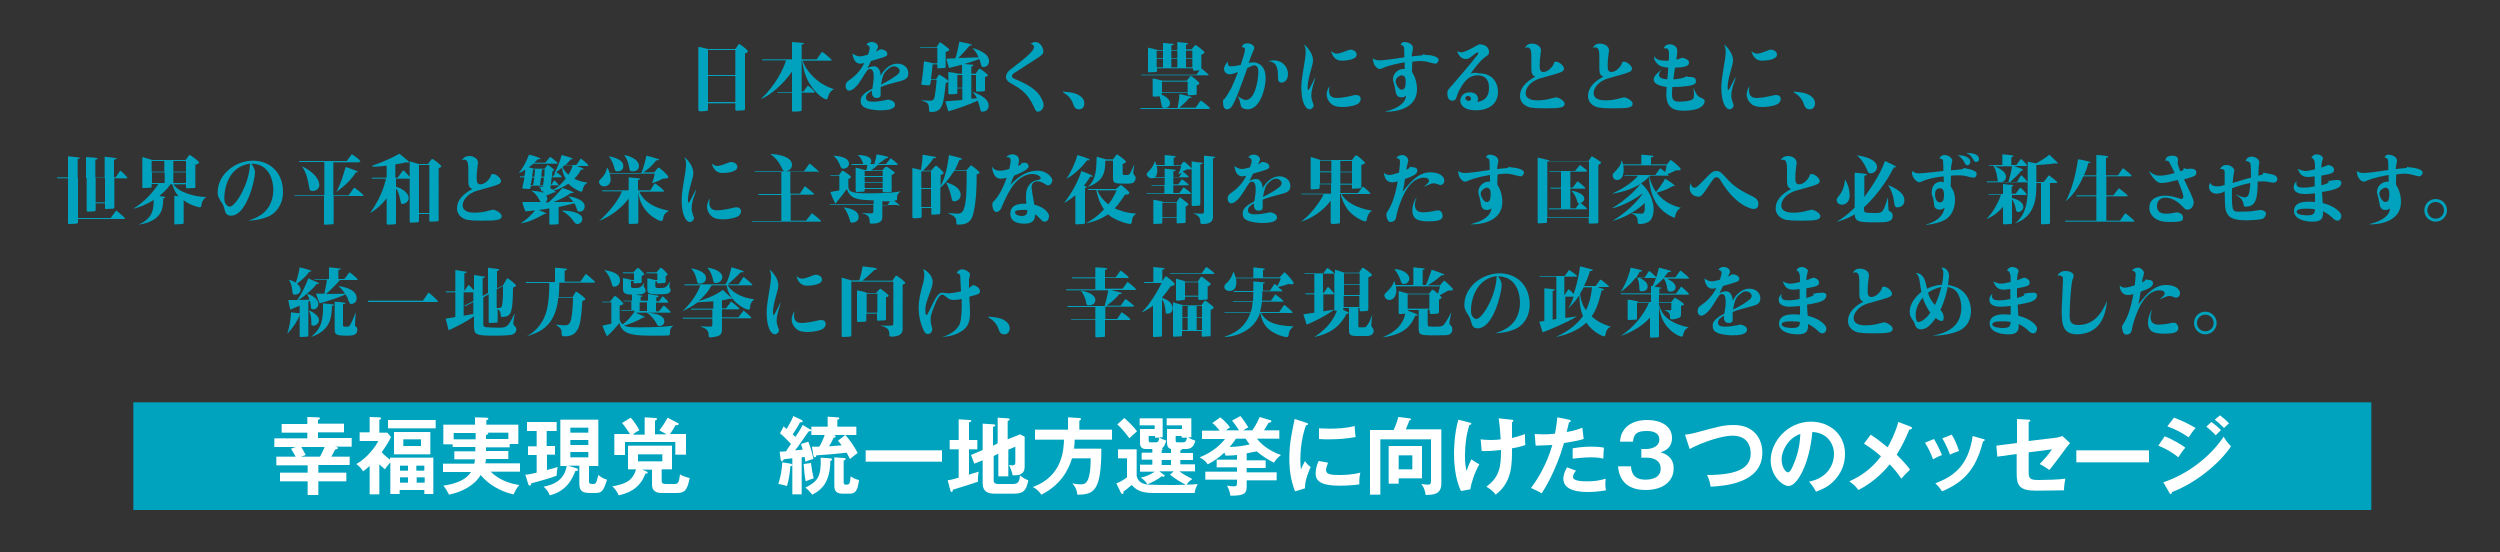 <?xml version="1.0" encoding="utf-8"?>
<!-- Generator: Adobe Illustrator 22.0.1, SVG Export Plug-In . SVG Version: 6.00 Build 0)  -->
<!DOCTYPE svg PUBLIC "-//W3C//DTD SVG 1.1//EN" "http://www.w3.org/Graphics/SVG/1.1/DTD/svg11.dtd">
<svg version="1.1" id="レイヤー_1" xmlns="http://www.w3.org/2000/svg" xmlns:xlink="http://www.w3.org/1999/xlink" x="0px"
	 y="0px" width="750px" height="165.6px" viewBox="0 0 750 165.6" style="enable-background:new 0 0 750 165.6;"
	 xml:space="preserve">
<rect x="0" y="0" width="750" height="165.6" fill="#333333" stroke="none"/>
<style type="text/css">
	.st0{fill:#00A2BD;}
	.st1{fill:#00A3BE;}
	.st2{fill:#FFFFFF;}
</style>
<g>
	<path class="st0" d="M220.6,22.8v7.8h-8.2v-7.8H220.6z M220.6,15v7.5h-8.2V15H220.6z M212.8,14.8c-2.3-0.6-2.8-0.7-3.3-0.7v18.7
		c0,0.5,0.2,0.6,0.7,0.6l1.6-0.1c0.5,0,0.6-0.1,0.6-0.7v-1.6h8.2v1.7c0,0.4,0,0.5,0.5,0.5l1.9-0.1c0.5,0,0.5-0.3,0.5-0.7V16
		c0.4-0.1,0.9-0.3,0.9-0.6c0-0.4-2.5-2.2-2.6-2.2c-0.2,0-0.2,0.1-0.5,0.5l-0.7,1H212.8z"/>
	<path class="st0" d="M235.8,18.1c-0.7,2.5-3.1,7.4-7.4,11.5l0,0.1c2.7-1.2,6.3-4.1,9.2-8.2v6.1h-4.4l0.1,0.2h4.3V33
		c0,0.5,0.1,0.5,0.6,0.5l1.6-0.1c0.7,0,0.7-0.2,0.7-0.6v-5h3.6c0.2,0,0.3,0,0.3-0.2c0-0.2-1.8-1.9-2-1.9c0,0-0.1,0-0.3,0.3l-1.1,1.5
		h-0.5v-9.4h0.1c0.4,2.3,0.7,4.2,2.1,6.7c1.8,3.1,4.4,5,5.2,5c0.3,0,0.4-0.2,0.4-0.4c0.4-1.3,0.7-2,1.8-2.6v-0.1
		c-5.3-1.6-8.5-5.9-9.3-8.5h8.4c0.1,0,0.3,0,0.3-0.2c0-0.2-2.6-2.4-2.8-2.4c-0.1,0-0.1,0-0.3,0.2l-1.4,2h-4.5v-4.4
		c0.7-0.2,0.7-0.3,0.7-0.4c0-0.1-0.1-0.1-0.2-0.1c-0.1,0-2.8-0.3-3.4-0.3v5.2h-9l0.1,0.3H235.8z"/>
	<path class="st0" d="M264.3,25.4c0.5-2.6,0.7-3.4,1.8-4.4c1.1-1,1.6-1.1,2.1-1.1c1,0,1.7,0.8,1.7,1.3c0,0.6-0.4,1-0.8,1.3
		C267.6,23.6,266.4,24.3,264.3,25.4z M260.4,16.4c-1.4,0.4-2,0.5-2.5,0.5c-0.8,0-1.7-0.5-2.2-0.9c0.2,1.2,0.6,3.1,2.4,3.1
		c0.4,0,0.8-0.1,1.2-0.2c-1.1,2.2-2.5,3.7-4.2,4.9c-0.9,0.7-1.4,0.9-1.4,2c0,0.9,0.5,1.4,1.1,1.4c1.1,0,2.7-1.8,3.7-3.5
		c1.6-2.6,1.8-3,2.5-3c1.1,0,1.1,1.7,1.1,2.5c0,1.2-0.2,2-0.4,3.4c-2.8,1.4-3.5,2.5-3.5,3.6c0,0.7,0.2,1.4,0.8,1.8
		c1.1,0.8,3.6,1.1,5.1,1.1c2.2,0,4.4-0.3,4.4-1.7c0-1.1-1.6-1.5-2-1.5c-0.2,0-0.4,0-0.6,0.1c-1.1,0.2-2.4,0.5-3.8,0.5
		c-1.2,0-2.3-0.1-2.3-1.2c0-1.1,1-1.6,1.8-2.1c-0.1,0.9,0,2.2,1.4,2.2c1.2,0,1.2-0.7,1.2-1.1c0-0.3,0-1.8,0-2.2c1.4-0.6,3-1,6-1.8
		c1.4-0.4,2.3-0.8,2.3-2.3c0-1.8-1.5-2.9-3.3-2.9c-2.6,0-4.4,2.4-5,3.6c0-0.7-0.3-2.8-2-2.8c-0.7,0-1.4,0.2-2,0.6
		c0.2-0.3,0.9-1.8,1.1-2.2c2.3-0.7,3.9-1.1,4.4-1.4c0.2-0.1,0.5-0.3,0.5-0.7c0-0.9-1.1-1.4-2-1.4c-0.3,0-0.3,0-0.7,0.3
		c-0.2,0.2-0.4,0.2-0.7,0.4c0.5-1.1,0.6-1.2,0.6-1.5c0-0.7-0.8-1.4-1.9-1.4c-1,0-1.4,0.5-1.6,0.8c0.7,0.2,1,0.5,1,1.1
		C260.9,15,260.7,15.3,260.4,16.4z"/>
	<path class="st0" d="M279.3,23.8c0.1-0.6,0.4-3.8,0.5-4.5h1.4V20c0,0.4,0,0.6,0.5,0.5l1.6-0.1c0.4,0,0.4-0.2,0.4-0.5v-4.3
		c1-0.4,1.1-0.4,1.1-0.7c0-0.3-2.6-2.2-2.8-2.2c-0.1,0-0.2,0-0.3,0.3l-0.7,1.1H276l0.1,0.2h5.1V19H280c-0.4-0.1-1.9-0.5-2.8-0.6
		c-0.1,1-0.3,3.6-0.7,6.1c-0.1,0.4-0.1,0.5-0.1,0.7c0,0.2,0.2,0.2,0.4,0.3l1.6,0.1c0.7,0,0.7-0.1,0.9-1.6h1.7
		c-0.1,1-0.4,4.7-0.8,5.6c-0.2,0.5-0.7,0.6-1.3,0.6c-0.4,0-2-0.1-2.4-0.1v0.1c1.8,0.5,2.1,0.8,2.2,2.3c0,0.9,0,1.1,0.7,1.1
		c3.3,0,3.7-2.3,4.3-8.6c0.7-0.4,0.8-0.5,0.8-0.6c0-0.4-2.5-2-2.7-2c-0.1,0-0.2,0-0.3,0.3l-0.7,1.1H279.3z M291.4,22.5h1.4v3.8h-1.4
		V22.5z M288.7,26.3h-1.5v-3.8h1.5V26.3z M291.4,20c0.4-0.2,0.6-0.2,0.6-0.4c0-0.2-0.2-0.2-0.3-0.2c-0.1,0-1.6-0.1-2.4-0.2
		c1.1-0.3,2.4-0.7,4.5-1.5c0.3,0.8,0.4,1.3,0.6,2c0.1,0.2,0.2,0.4,0.6,0.4c0.7,0,1.7-0.4,1.7-1.8c0-2.5-4-3.6-4.9-3.9l0,0.1
		c0.5,0.5,1.1,1.2,1.8,2.7l-6.1,0.2c1.2-1.2,2.1-2.2,3.4-3.7c0.7-0.1,0.7-0.1,0.7-0.2c0-0.3-3.3-0.9-3.8-1c-0.3,1.8-0.9,4.3-1.2,5
		l-2.7,0.1c0.1,0.5,0.6,2.2,0.8,2.8l3.9-1v2.7h-1.1c-0.7-0.2-2.1-0.4-3-0.5v6.2c0,0.5,0.2,0.5,0.5,0.5l1.8-0.1
		c0.4,0,0.4-0.2,0.4-0.5v-1.2h1.5v3.5l-5.1,0.4c0.3,1,0.8,2.6,0.9,3c2.9-0.8,6.7-2.2,8.8-3.2c0.4,1,0.8,2.5,0.8,2.7
		c0.1,0.4,0.2,0.6,0.7,0.6c0.2,0,1.8-0.1,1.8-1.8c0-2.5-3.9-3.8-4.9-4.2l0,0c0.4,0.4,0.9,1,1.4,2l-1.7,0.1v-3.3h1.4v0.7
		c0,0.4,0.1,0.5,0.5,0.5l1.7-0.1c0.5,0,0.5-0.2,0.5-0.6v-3.7c0.3-0.1,0.9-0.3,0.9-0.5c0-0.3-2.3-2-2.5-2c-0.1,0-0.1,0-0.3,0.2
		l-0.9,1.3h-1.3V20z"/>
	<path class="st0" d="M309.1,13.2c0.6,0,1.1,0.4,1.1,0.9c0,1.2-2.6,3.3-6.1,6c-1.5,1.1-2.3,1.8-2.3,3c0,0.7,0.5,1.4,1.5,1.9
		c2.3,1.3,4.9,2.7,6.8,6.9c0.7,1.5,0.7,1.6,1.3,1.6c0.9,0,1.7-1,1.7-1.9c0-0.4-0.1-0.9-0.3-1.3c-1-2.5-3-4.3-7.4-6.2
		c-1.7-0.7-1.8-0.8-1.8-1.3c0-0.5,0.7-1,1-1.1c2.3-1.5,4.7-3,6.8-4.4c1.2-0.8,1.6-1.1,1.6-1.9c0-1.2-1-2.8-2.4-2.8
		C309.9,12.6,309.5,13,309.1,13.2z"/>
	<path class="st0" d="M318.9,27.7c2.3,1.3,2.8,2.8,3.2,3.9c0.1,0.3,0.4,1.2,1.6,1.2c1,0,1.6-0.7,1.6-1.8c0-1.2-0.8-1.9-1.4-2.3
		c-1.5-1-3.6-1.1-5-1.2L318.9,27.7z"/>
	<path class="st0" d="M342.1,32.4l0.1,0.3h20.5c0.1,0,0.3,0,0.3-0.2c0-0.3-2.5-2.3-2.7-2.3c-0.1,0-0.2,0.1-0.3,0.2l-1.3,1.9h-4.9
		c0.5-0.4,1.9-1.6,3-2.9c0.1,0,0.7,0,0.7-0.2c0-0.1-0.2-0.2-0.3-0.2c-1.3-0.3-1.9-0.5-3.4-0.8c0,0.9-0.1,1.8-0.5,4.2H342.1z
		 M348.6,27.7v-3.2h7.7v3.2H348.6z M348.6,27.9h7.7c0,0.6,0,0.8,0.5,0.7l1.7-0.1c0.5,0,0.5-0.2,0.5-0.6v-2.3
		c0.6-0.2,0.8-0.4,0.8-0.6c0-0.2-0.1-0.3-1.1-1.2c-0.3-0.2-1.2-1-1.4-1c-0.1,0-0.2,0-0.5,0.4l-0.8,1h-7.2c-1.1-0.3-1.6-0.4-3-0.7
		v4.9c0,0.5,0,0.6,0.5,0.6l1.6-0.1c0.2,0.6,0.3,1.3,0.5,2.3c0.1,0.7,0.2,1.2,1,1.2c1,0,1.6-0.6,1.6-1.4c0-1.5-1.9-2.3-2.5-2.6V27.9z
		 M355.8,17.5v-2.3h1.9v2.3H355.8z M355.8,20.2v-2.5h1.9v2.5H355.8z M347,17.5v-2.3h1.9v2.3H347z M347,20.2v-2.5h1.9v2.5H347z
		 M351.4,17.5v-2.3h1.8v2.3H351.4z M351.4,20.2v-2.5h1.8v2.5H351.4z M358.9,22.4h-16.6l0.1,0.2h19.9c0.1,0,0.3,0,0.3-0.1
		c0-0.3-1.8-1.6-2.2-2v-4.1c0.5-0.2,0.9-0.3,0.9-0.7c0-0.2-0.1-0.3-0.8-0.9c-0.2-0.2-1.7-1.3-1.8-1.3c-0.1,0-0.3,0.2-0.5,0.4
		l-0.7,0.9h-1.7v-1.4c0.3,0,0.6-0.1,0.6-0.3c0-0.1-0.1-0.2-0.4-0.2c-0.6-0.1-2.2-0.2-2.8-0.3V15h-1.8v-1.4c0.2,0,0.7-0.1,0.7-0.3
		c0-0.2-0.1-0.2-1-0.2c-0.7-0.1-1.5-0.2-2.2-0.2V15h-1.5c-0.8-0.2-2.3-0.6-3-0.7v6.9c0,0.3,0,0.5,0.4,0.5l2-0.1
		c0.3,0,0.3-0.2,0.3-0.5v-0.6h10.8c0,0.7,0,0.7,0.5,0.7l1.5-0.1L358.9,22.4z"/>
	<path class="st0" d="M380.3,18.3c2.8,0.3,3.1,2,3.1,5.1c0,0.3,0,1.4,1.1,1.4c0.3,0,1.9-0.3,1.9-2.6c0-1.9-1.4-4.1-4.4-4.1
		C381.3,18.2,380.8,18.3,380.3,18.3z M371.3,28.8c0.6,1,0.7,1.8,0.9,2.7c0.1,0.9,1.1,1.3,2.1,1.3c3.7,0,5.4-6.3,5.4-9.3
		c0-4.6-3.2-4.8-3.7-4.8c-0.5,0-1.2,0.1-1.4,0.2c0.6-1.7,0.9-2.6,1.2-3.2c0.4-1,0.5-1.1,0.5-1.3c0-0.7-1-1.4-2-1.4
		c-0.5,0-1.7,0.1-1.7,1.2c0.1,0,0.2,0,0.3,0c0.2,0,0.6,0.1,0.6,0.7c0,0.6-0.8,3.2-1.3,4.6c-0.9,0.2-2.1,0.4-2.9,0.4
		c-0.9,0-0.9-0.4-1-1.4c-0.3,0.3-1.1,1.4-1.1,2.2c0,0.9,0.8,1.6,1.7,1.6c0.8,0,1.9-0.5,2.5-0.7c-0.9,2.3-1.2,3.1-2,4.8
		c-0.8,1.5-1.7,2.9-2,3.2c-0.5,0.4-0.5,0.4-0.5,0.8c0,1.5,0.3,2.4,1.2,2.4c0.6,0,1-0.3,1.4-0.8c1.1-1.5,3.1-7,4.7-11.6
		c1.1-0.5,1.7-0.8,2-0.8c1.3,0,1.3,1.4,1.3,2c0,2.2-0.9,8.4-3.8,8.4C372.8,29.9,371.8,29.2,371.3,28.8L371.3,28.8z"/>
	<path class="st0" d="M398.9,25.8c-0.9,1.2-0.9,2.4-0.9,2.5c0,0.8,0.3,1.7,1,2.5c0.6,0.7,1.5,1.3,3.8,1.3c0.7,0,2.8-0.1,4.3-0.8
		c0.6-0.3,1.1-0.8,1.1-1.6c0-1-0.8-1.2-1.4-1.2c-0.3,0-0.5,0-1.6,0.3c-2.2,0.5-3.6,0.6-4,0.6c-0.7,0-2.5,0-2.5-2.2
		C398.7,26.5,398.8,26.1,398.9,25.8z M399.3,15.3c0.8,2.9,2.6,2.9,3.3,2.9c0.9,0,4.4-0.2,4.4-1.8c0-1.4-1.8-1.5-1.8-1.5
		c-0.3,0-0.4,0-2.2,0.7c-0.5,0.2-1.4,0.5-2.1,0.5C400.2,16,399.8,15.7,399.3,15.3z M394.7,23c-0.5,0.9-1.1,2.2-1.6,3.1
		c-0.1,0.3-0.5,0.9-0.6,0.9c-0.2,0-0.2-0.2-0.2-0.8c0-0.8,0.1-1.7,0.5-3.4c1-3.6,1.1-4,1.1-4.7c0-2-1.6-3.9-2.7-4.8
		c0.3,0.7,0.5,1.1,0.5,2.1c0,0.4,0,1.1-0.2,2.4c-1,6.1-1.1,6.8-1.1,8.6c0,3.8,1.1,6.4,2.5,6.4c0.6,0,1.2-0.7,1.2-1.1
		c0-0.2,0-0.3-0.4-1.3c-0.2-0.7-0.3-1-0.3-1.8c0-0.8,0.2-1.8,0.5-2.9C394,25.4,394.6,23.5,394.7,23L394.7,23z"/>
	<path class="st0" d="M420.5,22.6c1.2,0,1.2,1.3,1.2,2c0,1.5-0.3,2.3-1.2,2.3c-0.9,0-1.8-1.7-1.8-2.6
		C418.7,23.4,419.9,22.6,420.5,22.6z M426.7,16.2c0.2,0.1,0.2,0.2,0.2,0.2c0,0.1-0.1,0.2-0.3,0.2c0,0-2.9,0.3-3.1,0.3
		c0-0.4,0.4-2.2,0.4-2.4c0-1.7-2.3-1.9-2.5-1.9c-0.9,0-1.1,0.5-1.2,0.9c1.1,0.1,1.1,0.5,1.1,3.7c-0.6,0.1-3.5,0.5-4.2,0.6
		c-0.2,0-2.2,0.3-3.2,0.3c-0.9,0-1.5-0.2-2.1-0.6c0.2,1,0.2,1.6,0.7,2.2c0.4,0.6,0.9,1,1.5,1c0.2,0,0.2,0,1.1-0.4
		c2.2-0.9,5.1-1.4,6.3-1.6c0,1.6,0,1.8,0,2c-0.2,0-0.3,0-0.5,0c-1.5,0-3,1.4-3,3c0,0.3,0,0.6,0.3,1.5c0.2,0.6,0.3,1.2,0.4,1.8
		c0.1,0.8,0.3,2.2,1.8,2.2c0.3,0,0.9,0,1.4-0.5c-0.1,2.2-2.5,3.9-6.1,4.7v0.1c2.6,0.1,9.4-0.7,9.4-6.7c0-1.4-0.3-2.6-0.6-3.4
		c-0.3-0.9-0.7-1.4-0.9-1.8c0-0.9,0-1.6,0.1-3.1c0.4,0,1.5-0.2,2.4-0.2c0.7,0,1.5,0.1,1.9,0.2c0.4,0.1,2.2,0.6,2.6,0.6
		c0.6,0,1-0.8,1-1.1c0-0.6-0.8-1.1-2.3-1.4C427.7,16.5,427.6,16.5,426.7,16.2L426.7,16.2z"/>
	<path class="st0" d="M440.8,30.3c-0.9-0.1-1.2-0.5-1.2-0.8c0-0.2,0.1-0.7,0.8-0.7c0.7,0,0.9,0.5,0.9,0.8
		C441.3,30,441.1,30.1,440.8,30.3z M441.2,22.1c0.2-0.4,2.9-4.1,4.5-5.1c0.8-0.5,1-0.7,1-1.4c0-1.9-2-2.3-2.6-2.3
		c-0.4,0-0.5,0-1.5,0.6c-1.1,0.6-3.2,1.8-4.2,1.8c-0.5,0-0.8-0.2-1.2-0.4c0.1,0.8,0.9,2.4,2.5,2.4c0.8,0,1.1-0.2,2.2-1.1
		c0.7-0.6,1.3-0.9,1.4-0.9c0.1,0,0.2,0.1,0.2,0.2c0,0.1,0,0.2-0.2,0.5c-2.2,2.9-7.3,8.7-7.6,9.1c-1.3,1.4-1.5,1.6-1.5,2.5
		c0,0.8,0.2,2.2,1.5,2.2c0.9,0,1.1-0.6,1.2-0.9c0.6-1.7,0.6-1.8,1.1-2.6c1.7-3.2,3.4-4.1,5.3-4.1c3.1,0,3.4,2.5,3.4,3.8
		c0,3.6-2.5,4-3.6,4.2c0.2-0.2,0.3-0.4,0.3-0.9c0-1.2-1-2-2.5-2c-1.9,0-2.8,1.3-2.8,2.5c0,1.5,1.4,2.9,4.6,2.9
		c3.8,0,6.7-1.8,6.7-5.6c0-2.1-1.2-5.5-5.7-5.5C442.4,21.7,441.8,21.9,441.2,22.1z"/>
	<path class="st0" d="M457.5,14.4c0.2-0.1,0.5-0.2,0.7-0.2c1.2,0,1.2,1.6,1.2,3.5c0,0.4,0,2.5,0,2.9c0,1.9,0.6,2.1,1.2,2.4
		c-3,1.6-4.6,3.5-4.6,5.8c0,1.3,0.7,2.3,1.7,2.9c0.8,0.5,1.7,0.8,5.6,0.8c2.5,0,3.8,0,5.1-0.3c0.3-0.1,1-0.3,1-1.1
		c0-0.9-1.9-1.9-2.6-1.9c-0.1,0-1.1,0.3-1.3,0.3c-1.3,0.4-2.8,0.6-4.2,0.6c-0.8,0-3.6,0-3.6-2.2c0-1.4,1.2-2.9,2.7-3.7
		c1.1-0.6,1.6-0.7,5.6-1.8c2.9-0.8,3.2-1.2,3.2-1.8c0-0.8-1.4-2.1-2.4-2.1c-0.5,0-0.6,0.2-0.7,0.7c-0.4,0.9-1.7,2.4-3.1,2.4
		c-1.1,0-1.1-1.1-1.1-2c0-1.1,0.1-2.2,0.2-2.8c0-0.3,0.2-1.5,0.2-1.7c0-1.2-1.3-2-2.6-2C458.9,13,457.9,13.4,457.5,14.4z"/>
	<path class="st0" d="M477.9,14.4c0.2-0.1,0.5-0.2,0.7-0.2c1.2,0,1.2,1.6,1.2,3.5c0,0.4,0,2.5,0,2.9c0,1.9,0.6,2.1,1.2,2.4
		c-3,1.6-4.6,3.5-4.6,5.8c0,1.3,0.7,2.3,1.7,2.9c0.8,0.5,1.7,0.8,5.6,0.8c2.5,0,3.8,0,5.1-0.3c0.3-0.1,1-0.3,1-1.1
		c0-0.9-1.9-1.9-2.6-1.9c-0.1,0-1.1,0.3-1.3,0.3c-1.3,0.4-2.8,0.6-4.2,0.6c-0.8,0-3.6,0-3.6-2.2c0-1.4,1.2-2.9,2.7-3.7
		c1.1-0.6,1.6-0.7,5.6-1.8c2.9-0.8,3.2-1.2,3.2-1.8c0-0.8-1.4-2.1-2.4-2.1c-0.5,0-0.6,0.2-0.7,0.7c-0.4,0.9-1.7,2.4-3.1,2.4
		c-1.1,0-1.1-1.1-1.1-2c0-1.1,0.1-2.2,0.2-2.8c0-0.3,0.2-1.5,0.2-1.7c0-1.2-1.3-2-2.6-2C479.2,13,478.2,13.4,477.9,14.4z"/>
	<path class="st0" d="M508,26.3c0.2,1.1,0.2,1.8,0.2,2.1c0,0.2,0,1-0.3,1.3c-0.8,0.8-4.1,0.8-4.2,0.8c-1.8,0-2.1-0.8-2.1-2.3
		c0-0.1,0-0.8,0.1-2.1c1.5,0,3.5-0.1,5.2-0.4c1-0.2,1.9-0.4,1.9-1.4c0-1.1-1.1-1.2-1.4-1.2c-0.8,0-0.9,0-1.5-0.2
		c-1.1,0.7-2.6,0.8-3.9,0.9c0.1-0.5,0.4-2.8,0.5-3.5c3.5-0.1,4.2-0.7,4.2-1.5c0-0.8-0.7-1.1-2-1.5c-0.4,0.2-1.1,0.4-1.8,0.6
		c0.1-0.5,0.3-2.2,0.3-2.6c0-1.2-1-2-2.3-2c-0.8,0-1.4,0.3-1.8,1.2c0.3,0,0.4,0,0.5,0c0.7,0,1.1,0.1,1.1,2c0,0.5,0,0.6-0.1,1.7
		c-0.2,0-0.5,0-0.9,0c-2.7,0-3.2-0.9-3.5-1.4c0,0.6,0,1.2,0.7,2c0.8,1,1.6,1.3,3.6,1.5c0,0.1-0.3,3.2-0.3,3.5
		c-1.1-0.1-2.5-0.3-2.5-1.3c0-0.5,0.2-0.9,0.8-1.6c-0.3,0.2-2.4,1.7-2.4,2.9c0,1.7,2.7,2.1,3.9,2.3c-0.1,1.5-0.1,2.3-0.1,2.3
		c0,4.5,3,4.8,5.2,4.8c0.7,0,3.7,0,5.2-1.1c0.7-0.5,1.1-1.2,1.1-1.7c0-0.6-0.3-0.7-1.2-1.1C509.1,28.8,508.8,28.1,508,26.3L508,26.3
		z"/>
	<path class="st0" d="M524.9,25.8c-0.9,1.2-0.9,2.4-0.9,2.5c0,0.8,0.3,1.7,1,2.5c0.6,0.7,1.5,1.3,3.8,1.3c0.7,0,2.8-0.1,4.3-0.8
		c0.6-0.3,1.1-0.8,1.1-1.6c0-1-0.8-1.2-1.4-1.2c-0.3,0-0.5,0-1.6,0.3c-2.2,0.5-3.6,0.6-4,0.6c-0.7,0-2.5,0-2.5-2.2
		C524.7,26.5,524.8,26.1,524.9,25.8z M525.4,15.3c0.8,2.9,2.6,2.9,3.3,2.9c0.9,0,4.4-0.2,4.4-1.8c0-1.4-1.8-1.5-1.8-1.5
		c-0.3,0-0.4,0-2.2,0.7c-0.5,0.2-1.4,0.5-2.1,0.5C526.3,16,525.8,15.7,525.4,15.3z M520.7,23c-0.5,0.9-1.1,2.2-1.6,3.1
		c-0.1,0.3-0.5,0.9-0.6,0.9c-0.2,0-0.2-0.2-0.2-0.8c0-0.8,0.1-1.7,0.5-3.4c1-3.6,1.1-4,1.1-4.7c0-2-1.6-3.9-2.7-4.8
		c0.3,0.7,0.5,1.1,0.5,2.1c0,0.4,0,1.1-0.2,2.4c-1,6.1-1.1,6.8-1.1,8.6c0,3.8,1.1,6.4,2.5,6.4c0.6,0,1.2-0.7,1.2-1.1
		c0-0.2,0-0.3-0.4-1.3c-0.2-0.7-0.3-1-0.3-1.8c0-0.8,0.2-1.8,0.5-2.9C520.1,25.4,520.7,23.5,520.7,23L520.7,23z"/>
	<path class="st0" d="M538.1,27.7c2.3,1.3,2.8,2.8,3.2,3.9c0.1,0.3,0.4,1.2,1.6,1.2c1,0,1.6-0.7,1.6-1.8c0-1.2-0.8-1.9-1.4-2.3
		c-1.5-1-3.6-1.1-5-1.2L538.1,27.7z"/>
	<path class="st0" d="M31.5,53.4v7.3h-2.8v-7.3H31.5z M23.3,53.1v-5.4c0.7-0.1,0.7-0.2,0.7-0.3c0-0.2-3.1-0.5-3.6-0.5v6.3h-3.3
		l0.1,0.3h3.2v13.3c0,0.5,0.2,0.5,0.5,0.4l2-0.1c0.4,0,0.5-0.4,0.5-0.6v-0.8h13.8c0.1,0,0.3,0,0.3-0.2c0-0.2-2.5-2.3-2.6-2.3
		c-0.1,0-0.1,0.1-0.3,0.3l-1.4,1.9h-9.8V53.4H26V63c0,0.3,0,0.5,0.5,0.5l1.8-0.1c0.4,0,0.4-0.3,0.4-0.6v-1.8h2.8v1.4
		c0,0.2,0,0.4,0.4,0.3l2-0.1c0.4,0,0.4-0.3,0.4-0.5v-8.6H38c0.1,0,0.2,0,0.2-0.2c0-0.2-1.9-2.1-2.1-2.1c-0.1,0-0.1,0.1-0.2,0.2
		l-1.2,1.8h-0.5v-5.3c0.7-0.1,0.8-0.2,0.8-0.3c0-0.1-0.1-0.2-0.3-0.2c-0.6-0.1-3.1-0.4-3.3-0.4v6.3h-2.8v-5.4
		c0.6-0.1,0.7-0.2,0.7-0.3c0-0.1-0.1-0.1-0.2-0.2c-0.6-0.1-2.9-0.3-3.3-0.3v6.3H23.3z"/>
	<path class="st0" d="M55.8,48.3v3.2H52v-3.2H55.8z M49.3,48.3v3.2h-3.8v-3.2H49.3z M45.6,54.9v-3.2h3.8v3.2H45.6z M52,54.9v-3.2
		h3.8v3.2H52z M55.8,55.2V56c0,0.5,0,0.5,0.5,0.5l1.8-0.1c0.5,0,0.5,0,0.5-0.5v-6.5c0.9-0.2,1.1-0.4,1.1-0.7c0-0.3-2.5-2.2-2.8-2.2
		c-0.1,0-0.3,0.2-0.5,0.5L55.7,48h-10c-0.5-0.2-2.2-0.6-3-0.9V56c0,0.4,0,0.5,0.4,0.4l2.1-0.1c0.3,0,0.3-0.2,0.3-0.4v-0.7h2
		c-1.4,2.3-4.5,5.7-7.4,7.3v0.1c0.8-0.2,3.1-0.8,6-2.6c0,2.5-0.1,5.4-4.5,7.4v0c2.7-0.4,4.4-1.3,5.1-1.9c2-1.6,2.2-3.4,2.3-6
		c0.4-0.1,0.6-0.2,0.6-0.3c0-0.2-1.2-0.3-1.8-0.4c2.2-1.8,2.9-2.9,3.3-3.5h0.6c0.4,1.5,1,2.6,1.9,3.6c-0.2,0-1.1-0.2-1.3-0.2V67
		c0,0.4,0.1,0.4,0.5,0.3l1.8-0.1c0.4,0,0.5-0.1,0.5-0.6v-6.5c2.3,1.7,4.8,2.1,4.8,2.1c0.5,0,0.5-0.3,0.6-1.1c0.1-0.7,0.7-1.6,1.4-2
		v0c-3.5,0-8.6-1.5-9.8-3.8H55.8z"/>
	<path class="st0" d="M75,49.1C74.9,54.9,70.7,62,68.9,62c-0.5,0-1-0.5-1.3-1c-0.2-0.3-0.3-0.7-0.3-1.8C67.3,57.4,68.1,50,75,49.1z
		 M74.5,66.2c2-0.1,4-0.4,5.9-1.2c2.2-0.9,4.5-3.4,4.5-7.4c0-6.1-4.2-9.4-9-9.4c-5.3,0-10.6,4.1-10.6,9.5c0,0.9,0.2,1.5,0.9,2.6
		c0.6,0.9,0.8,1.2,1.1,2.3c0.3,1.1,0.5,2.1,2,2.1c4.7,0,7.2-10.7,7.2-13c0-0.6-0.2-1.4-1.1-2.6c5.2,0,6.6,4.7,6.6,8
		C81.8,64,76.5,65.5,74.5,66.2L74.5,66.2z"/>
	<path class="st0" d="M100.9,57.6c2.7-2,4.3-3.5,5.9-5.9c0.1,0,0.2,0,0.4,0c0.2,0,0.3-0.1,0.3-0.1c0-0.2-3.3-1.4-3.8-1.5
		C103,52.4,102.3,55,100.9,57.6L100.9,57.6z M90.6,49.9c1.4,2.1,1.8,4.1,2.2,6.6c0.1,0.4,0.1,0.8,1,0.8c0.8,0,2-0.5,2-1.8
		C95.7,53,92.8,50.9,90.6,49.9L90.6,49.9z M107.8,48.5c0.1,0,0.3,0,0.3-0.2c0-0.3-2.4-2-2.5-2c-0.1,0-0.1,0-0.3,0.3l-1.3,1.7H89.7
		l0.1,0.3h7.5v9.9h-9l0.1,0.2h8.8V67c0,0.4,0,0.5,0.5,0.4l1.9-0.1c0.5,0,0.5-0.3,0.5-0.7v-7.8h8.7c0.1,0,0.3,0,0.3-0.1
		c0-0.3-2.6-2.4-2.8-2.4c-0.1,0-0.1,0.1-0.3,0.3l-1.4,2h-4.6v-9.9H107.8z"/>
	<path class="st0" d="M128.8,49.5v14.4h-3.1V49.5H128.8z M125.9,49.3c-0.8-0.3-2.6-0.8-3-0.9v17.8c0,0.5,0,0.6,0.6,0.6l1.7-0.1
		c0.4,0,0.5-0.2,0.5-0.6v-1.9h3.1V66c0,0.4,0,0.5,0.4,0.5l2-0.1c0.4,0,0.4-0.2,0.4-0.6V50.5c0.8-0.4,0.8-0.5,0.8-0.6
		c0-0.3-2.3-2.2-2.7-2.2c-0.2,0-0.3,0.2-0.5,0.4l-0.8,1.1H125.9z M118.6,53.3v-4c2-0.3,2.5-0.4,3.1-0.6c0.1,0,0.7,0.1,0.8,0.1
		c0.1,0,0.2,0,0.2-0.2c0-0.2-2.3-2-2.9-2.5c-3.5,2-6.4,3-8.1,3.6V50c0.7,0,1.8,0,4.3-0.3v3.6h-4.5l0.1,0.3h4.2
		c-1,4.6-3.4,8.4-4.7,10.2l0,0.1c2-1.2,3.4-2.5,4.9-4.4v7.2c0,0.5,0,0.7,0.5,0.7l1.9-0.1c0.3,0,0.4-0.2,0.4-0.6V56.5
		c0.7,1,0.9,1.7,1.4,4c0.1,0.5,0.2,0.7,0.6,0.7c0.3,0,1.8-0.4,1.8-1.8c0-1.3-1.5-2.7-3.8-3.4v-2.4h4c0.1,0,0.3,0,0.3-0.2
		c0-0.2-1.9-2.3-2.1-2.3c-0.1,0-0.1,0.1-0.3,0.3l-1.4,1.9H118.6z"/>
	<path class="st0" d="M138.6,48.1c0.2-0.1,0.5-0.2,0.7-0.2c1.2,0,1.2,1.6,1.2,3.5c0,0.4,0,2.5,0,2.9c0,1.9,0.6,2.1,1.2,2.4
		c-3,1.6-4.6,3.5-4.6,5.8c0,1.3,0.7,2.3,1.7,2.9c0.8,0.5,1.7,0.8,5.6,0.8c2.5,0,3.8,0,5.1-0.3c0.3-0.1,1-0.3,1-1.1
		c0-0.9-1.9-1.9-2.6-1.9c-0.1,0-1.1,0.3-1.3,0.3c-1.3,0.4-2.8,0.6-4.2,0.6c-0.8,0-3.6,0-3.6-2.2c0-1.4,1.2-2.9,2.7-3.7
		c1.1-0.6,1.6-0.7,5.6-1.8c2.9-0.8,3.2-1.2,3.2-1.8c0-0.8-1.4-2.1-2.4-2.1c-0.5,0-0.6,0.2-0.7,0.7c-0.4,0.9-1.7,2.4-3.1,2.4
		c-1.1,0-1.1-1.1-1.1-2c0-1.1,0.1-2.2,0.2-2.8c0-0.3,0.2-1.5,0.2-1.7c0-1.2-1.3-2-2.6-2C139.9,46.8,139,47.2,138.6,48.1z"/>
	<path class="st0" d="M168.5,63.2c1.5,0.8,2.7,1.9,3.6,3.2c0.5,0.7,0.7,0.8,1.1,0.8c0.9,0,1.5-0.8,1.5-1.5
		C174.7,63.7,170.6,63.1,168.5,63.2L168.5,63.2z M162,55.5c0.1-0.5,0.2-1.1,0.3-2.2h0.9c0,0.5-0.2,1.7-0.3,2.2H162z M162.4,53
		c0-0.4,0.1-0.9,0.2-2.2h0.8c0,0.4-0.1,1.6-0.1,2.2H162.4z M159.2,55.5c0.2-0.7,0.3-1.7,0.4-2.2h0.7c-0.1,0.5-0.2,1.7-0.4,2.2H159.2
		z M159.6,53c0.2-1.1,0.3-1.6,0.3-2.2h0.6c0,0.7-0.1,1.5-0.2,2.2H159.6z M167.4,55.7c0.1,0,0.2,0,0.2-0.2c0-0.2-1.2-1.4-1.3-1.4
		c-0.1,0-0.2,0.2-0.2,0.2l-0.7,1.1h-0.2c0.2-0.8,0.2-1.4,0.3-2.2h2.8c0.1,0,0.2,0,0.2-0.2c0-0.2-1.4-1.3-1.6-1.4
		c0.3-0.2,0.8-0.5,1.7-1.3c0.2,1.9,0.9,2.9,1.1,3.3c-1.5,1.9-2.5,2.6-3.6,3.3c-0.5-0.2-1-0.4-1.1-0.5c0.1-0.2,0.2-0.3,0.3-0.8H167.4
		z M171.8,49.7c-0.4,1.3-0.9,2.1-1.3,2.7c-0.9-0.8-1.5-1.6-1.7-2.3c0.2-0.1,0.4-0.4,0.5-0.5H171.8z M165.8,60.7
		c0.9-0.3,3.2-1.2,5.5-2.8c0.1,0,0.3,0,0.5,0c0.1,0,0.3,0,0.3-0.1c0-0.3-2.8-1.3-3.4-1.4c-1.4,1.7-3.2,3.5-4.1,4.3h-1
		c0.6-0.4,0.6-1,0.6-1.1c0-0.5-0.3-0.8-0.4-0.9c1.1-0.4,1.8-0.7,2.4-1c0.4,0,0.6,0,0.6-0.1c0-0.1-0.1-0.1-0.7-0.4
		c2.4-0.7,3.7-1.6,4.4-2.1c1.2,1.3,3.4,2.4,3.8,2.4c0.3,0,0.4-0.2,0.5-0.5c0.2-0.9,0.4-1.6,1.4-2.1v-0.1c-2-0.3-3.2-0.8-3.9-1.2
		c0.7-0.7,1.3-1.4,2-2.7c0.6,0,0.8-0.1,0.8-0.2c0-0.2-1.8-0.8-2-0.9h3.2c0.1,0,0.2,0,0.2-0.2s-2-2-2.3-2c-0.1,0-0.1,0-0.2,0.3
		l-1.1,1.6h-3.2c0.4-0.5,0.9-0.9,1.5-1.7c0.4,0,0.6,0,0.6-0.2c0-0.2-2.8-1-3.3-1.1c-0.3,1.2-1.3,4.1-2.3,5.6v0
		c0.2-0.1,0.3-0.1,0.5-0.2l-0.9,1.1h-0.2c0.1-1,0.1-1.2,0.1-1.6c0.2,0,0.5-0.2,0.5-0.4c0-0.3-1.7-1.5-1.9-1.5
		c-0.1,0-0.2,0.1-0.3,0.3l-0.6,0.8h-3.2c-0.7-0.2-0.9-0.2-1.6-0.4c0.5-0.3,0.9-0.7,1.4-1.1h7.1c0.1,0,0.2,0,0.2-0.2
		c0-0.1-2-1.8-2.2-1.8c-0.1,0-0.1,0-0.3,0.2l-1.2,1.5h-3.3c0.5-0.5,0.7-0.7,1-1c0.7,0,0.8,0,0.8-0.2c0-0.3-2.8-1.1-3.4-1.2
		c-0.7,1.8-1.8,4.1-3.1,5.5l0,0c0.4-0.1,0.9-0.3,2-1c0,0.3-0.2,1.5-0.3,2h-1.4l0.1,0.3h1.3c0,0.3-0.1,0.7-0.1,0.8
		c-0.1,0.4-0.5,2.1-0.5,2.3c0,0.2,0.1,0.3,0.4,0.3l1.5,0.1c0.5,0,0.5-0.1,0.7-1h3.8c-0.2,0.3-0.3,0.4-1.5,0.3l0,0
		c0.6,0.5,0.7,0.7,0.8,1.2c0,0.2,0.1,0.3,0.7,0.2c-0.1,0.2-0.1,0.2-0.2,0.4c-1-0.4-2.4-0.5-3.4-0.6l0,0.1c0.9,0.5,1.6,1.4,2.1,2.3
		c0.4,0.8,0.5,0.9,0.7,1h-5.6c0.1,0.7,0.7,2.4,0.9,2.8c0.9-0.1,1.6-0.1,2.9-0.3c-0.8,1.1-2.6,2.9-4.2,3.8l0,0.1
		c2.4-0.4,4.4-1.3,7-2.8c0.1,0,0.3,0,0.4,0c0,0,0.2,0,0.2-0.1c0-0.2-1.7-0.9-2.3-1.1c1-0.1,2.3-0.3,3.2-0.5V67
		c0,0.3,0.1,0.4,0.5,0.4l1.9-0.1c0.3,0,0.4-0.2,0.4-0.6v-4.6c1-0.2,3.2-0.7,4.7-1.1c0.5,0.8,0.7,1.5,0.7,1.6
		c0.2,0.6,0.3,0.9,0.9,0.9c0.9,0,1.5-0.7,1.5-1.6c0-2.1-3.8-2.9-4.8-3V59c0.7,0.7,1.1,1.2,1.4,1.6H165.8z"/>
	<path class="st0" d="M187.2,46.5c0.7,0.7,1.4,2.5,1.5,3.5c0.2,1.1,0.2,1.4,1.1,1.4c1.4,0,1.9-0.8,1.9-1.6
		C191.6,47.5,188.1,46.6,187.2,46.5L187.2,46.5z M182.6,46.9c0.8,0.8,1.4,2.3,1.7,3.5c0.2,0.8,0.3,1,1,1c1.6,0,1.7-1.2,1.7-1.6
		C187,48,184.5,47.2,182.6,46.9L182.6,46.9z M192.7,51.9c1.9-1.2,2.8-2.1,4.2-3.8c0.2,0,0.8,0.1,0.8-0.2c0-0.2-0.2-0.2-0.3-0.2
		c-0.5-0.2-2.9-0.9-3.5-1c-0.2,1.3-0.9,3.8-1.5,5.2h-9.5c-0.2-0.7-0.4-1.1-0.7-1.6h-0.1c-0.1,0.7-0.4,1.9-1.7,3.2
		c-0.5,0.5-0.7,0.7-0.7,1.1c0,0.5,0.5,1.3,1.5,1.3c0.2,0,2,0,2-2.1c0-0.7-0.2-1.3-0.3-1.7h13.5c0,0.2-0.2,1.4-0.8,2.8l0.1,0
		c0.5-0.1,2-0.6,3.1-1.3c0.2,0,0.9,0,1.1-0.1c0.2,0,0.6-0.1,0.6-0.4c0-0.5-2.5-2.8-2.9-2.8c-0.2,0-0.2,0.1-0.6,0.5l-0.7,0.9H192.7z
		 M198.9,57.5c0.1,0,0.3,0,0.3-0.2c0-0.3-2.6-2.3-2.7-2.3s-0.2,0.2-0.3,0.3l-1.1,1.8h-3.7v-3.1c0.2,0,0.7-0.2,0.7-0.3
		c0-0.1-0.2-0.2-0.5-0.2c-0.9-0.1-1.7-0.2-3-0.3v3.9h-8l0.1,0.3h5.9c-1,2.6-3.9,6.3-6.9,8.9l0,0c2.9-1.2,6.1-3.1,8.9-6.7v7.1
		c0,0.3,0,0.5,0.5,0.5l1.9-0.1c0.3,0,0.5,0,0.5-0.5v-9.1c0.5,6.3,6.1,8.8,6.8,8.8c0.5,0,0.6-0.4,0.7-1c0.2-1.2,0.9-1.6,1.6-2v-0.1
		c-3.7-0.7-7.3-2.3-8.8-5.7H198.9z"/>
	<path class="st0" d="M213,59.5c-0.9,1.2-0.9,2.4-0.9,2.5c0,0.8,0.3,1.7,1,2.5c0.6,0.7,1.5,1.3,3.8,1.3c0.7,0,2.8-0.1,4.3-0.8
		c0.6-0.3,1.1-0.8,1.1-1.6c0-1-0.8-1.2-1.4-1.2c-0.3,0-0.5,0-1.6,0.3c-2.2,0.5-3.6,0.6-4,0.6c-0.7,0-2.5,0-2.5-2.2
		C212.8,60.2,212.9,59.9,213,59.5z M213.5,49c0.8,2.9,2.6,2.9,3.3,2.9c0.9,0,4.4-0.2,4.4-1.8c0-1.4-1.8-1.5-1.8-1.5
		c-0.3,0-0.4,0-2.2,0.7c-0.5,0.2-1.4,0.5-2.1,0.5C214.4,49.7,213.9,49.4,213.5,49z M208.8,56.8c-0.5,0.9-1.1,2.2-1.6,3.1
		c-0.1,0.3-0.5,0.9-0.6,0.9c-0.2,0-0.2-0.2-0.2-0.8c0-0.8,0.1-1.7,0.5-3.4c1-3.6,1.1-4,1.1-4.7c0-2-1.6-3.9-2.7-4.8
		c0.3,0.7,0.5,1.1,0.5,2.1c0,0.4,0,1.1-0.2,2.4c-1,6.1-1.1,6.8-1.1,8.6c0,3.8,1.1,6.4,2.5,6.4c0.6,0,1.2-0.7,1.2-1.1
		c0-0.2,0-0.3-0.4-1.3c-0.2-0.7-0.3-1-0.3-1.8c0-0.8,0.2-1.8,0.5-2.9C208.2,59.2,208.8,57.3,208.8,56.8L208.8,56.8z"/>
	<path class="st0" d="M231.1,46.2c0.9,0.6,2.3,1.8,3.4,4.1c0.5,1,0.5,1.1,1,1.1c0.9,0,2.1-0.6,2.1-2
		C237.5,46.6,232.2,46.2,231.1,46.2L231.1,46.2z M245.3,51.7c0.1,0,0.3,0,0.3-0.2c0-0.2-2.5-2.4-2.7-2.4c-0.1,0-0.1,0-0.3,0.3
		l-1.4,2h-14.8l0.1,0.2h7.9v6.6h-6.9l0.1,0.3h6.8v7.8h-8.9l0.1,0.2H246c0.1,0,0.3,0,0.3-0.2c0-0.2-2.6-2.3-2.7-2.3
		c-0.1,0-0.1,0-0.3,0.3l-1.5,1.9h-4.6v-7.8h6.7c0.1,0,0.3,0,0.3-0.2c0-0.2-2.6-2.3-2.7-2.3c-0.1,0-0.1,0-0.3,0.3l-1.2,1.9h-2.9v-6.6
		H245.3z"/>
	<path class="st0" d="M250,46.7c1.4,1.1,1.9,2.7,2.2,3.3c0.2,0.5,0.3,0.6,0.8,0.6c1,0,1.7-0.7,1.7-1.5
		C254.7,47.1,251.4,46.8,250,46.7L250,46.7z M253.1,62.2c0.8,0.9,1.6,2.7,1.9,4c0.1,0.5,0.2,0.6,0.6,0.6c0.5,0,2-0.2,2-1.7
		C257.6,63.1,255,62.5,253.1,62.2L253.1,62.2z M266.2,61.6h-1.5v-1.2c0.4,0,2,0,2.3,0L266.2,61.6z M269.5,61.8c0.1,0,0.3,0,0.3-0.2
		s-0.2-0.3-1.6-1.4c0.5,0,0.8-0.1,0.9-0.2c0-0.1,0-0.6,0-0.7c0-0.7,0.3-1.4,1-1.8l0-0.1c-2,0.5-7.3,0.6-9.5,0.6
		c-5.8,0-6.1-0.6-6.1-2.5v-1.8c0.8-0.4,0.8-0.4,0.8-0.6c0-0.4-2.3-1.9-2.5-1.9c-0.1,0-0.3,0.1-0.3,0.2l-0.8,1.1h-2.6l0.1,0.2h2.6
		v4.4l-2.7,0.5c0.5,1.4,0.8,2.1,1.5,3.5c0.8-1,2.4-2.8,3.4-4.4c1.2,2.8,2.6,3.3,8.1,3.4v1.2h-13.2l0.1,0.2H262v1.7
		c0,0.6,0,0.8-0.6,0.8c-0.4,0-1.9,0-2.7-0.1v0.1c2.1,0.5,2.1,1.4,2.2,2.3c0,0.7,0,0.8,0.7,0.8c3.1,0,3.1-1.3,3.1-2.4v-3.2H269.5z
		 M264.8,54.8v1.6h-5.4v-1.6H264.8z M264.8,51.3v1.5h-5.4v-1.5H264.8z M264.8,53.1v1.5h-5.4v-1.5H264.8z M261.4,51
		c0.5-0.2,1.1-0.8,2-1.5h5.6c0.1,0,0.3,0,0.3-0.2c0-0.3-2-1.8-2.1-1.8c-0.1,0-0.2,0.2-0.3,0.3l-1.1,1.4h-2.4
		c1.1-0.7,1.2-0.8,2.4-1.7c0.4-0.1,0.7-0.1,0.7-0.3c0-0.3-3-0.8-3.5-0.9c-0.2,1.2-0.5,2.3-0.7,2.9h-1.2c0.1-0.2,0.3-0.5,0.3-0.9
		c0-1.7-3.4-1.8-4.1-1.8l0,0c0.9,0.7,1.1,1.2,1.7,2.7h-3.6l0.1,0.3h4.7c-0.1,0.7-0.1,0.9-0.3,1.5h-0.5c-2-0.6-2.1-0.6-2.7-0.7v6.8
		c0,0.5,0.2,0.5,0.4,0.5l1.9-0.1c0.4,0,0.4-0.2,0.4-0.8h5.4v0.5c0,0.3,0,0.5,0.5,0.5l1.8-0.1c0.4,0,0.4-0.2,0.4-0.5v-4.6
		c0.9-0.4,0.9-0.5,0.9-0.7c0-0.1,0-0.1-0.1-0.2c-0.2-0.2-2.1-1.6-2.4-1.6c-0.2,0-0.4,0.2-0.5,0.3l-0.7,0.8H261.4z"/>
	<path class="st0" d="M283.8,54.7c0.6,1.1,1.2,2.6,1.6,4.4c0.2,0.9,0.2,1.3,0.9,1.3c0.7,0,1.9-0.6,1.9-1.9
		C288.2,56.1,285,55,283.8,54.7L283.8,54.7z M279.3,62.1h-2.9v-5.4h2.9V62.1z M279.3,51.4v5h-2.9v-5H279.3z M277,51.1
		c0.5-0.4,2-2,3-3.6c0.2,0,0.8-0.1,0.8-0.2c0-0.2-0.2-0.2-0.5-0.3c-0.7-0.1-2.9-0.5-3.5-0.6c-0.1,2-0.2,2.8-0.5,4.6
		c-0.9-0.2-1.5-0.4-2.6-0.6V65c0,0.4,0.1,0.5,0.6,0.5l1.6-0.1c0.6,0,0.6-0.3,0.6-0.6v-2.4h2.9V64c0,0.3,0,0.5,0.5,0.4l1.6-0.1
		c0.5,0,0.6-0.2,0.6-0.7v-7.3c2-1.7,3.4-3.9,4.1-5h3.8c0,4.5,0,8.2-0.6,10.6c-0.3,1.3-0.8,2.2-2,2.2c-0.5,0-1.9-0.1-2.9-0.2v0.1
		c1.7,0.7,2.4,1.3,2.4,2.5c0,0.8,0,0.9,0.6,0.9c3.3,0,4.2-1.5,4.7-4.3c0.6-2.8,0.8-6.2,0.8-10.8c0.8-0.3,0.9-0.3,0.9-0.5
		c0-0.3-2.4-2.2-2.6-2.2c-0.1,0-0.3,0.2-0.5,0.5l-0.9,1h-3.5c0.5-0.9,1-2,1.4-3.1c0.5-0.1,0.8-0.1,0.8-0.3c0-0.2-0.8-0.4-1.2-0.5
		c-1.8-0.5-2.2-0.5-2.7-0.7c-0.5,3.5-1,6.4-2.5,9.3v-3.3c0.3-0.1,0.9-0.3,0.9-0.6c0-0.3-2-2.2-2.3-2.2c-0.1,0-0.3,0.2-0.5,0.4
		l-1,1.1H277z"/>
	<path class="st0" d="M308.2,63c0,0.7,0,1.8-1.7,1.8c-0.4,0-2-0.2-2-1.1c0-0.7,1.4-0.7,1.9-0.7C306.9,62.9,307.6,63,308.2,63z
		 M306.1,48.6c0.2,0.1,0.4,0.2,0.4,0.4c0,0.3-0.7,0.6-1.1,0.8c0.2-0.8,0.3-1.2,0.3-1.8c0-1.3-1.3-1.7-2-1.7c-0.7,0-1.2,0.3-1.9,0.8
		c1.1,0,1.4,0.4,1.4,1c0,0.4-0.1,1.3-0.4,2.6c-1.4,0.4-2,0.5-2.9,0.5c-1.2,0-1.7-0.4-2.3-1.2c0.1,0.9,0.4,3.6,2.6,3.6
		c0.5,0,0.9,0,1.8-0.3c-1.5,4.5-3.3,6.5-3.7,6.9c-0.6,0.6-0.6,0.7-0.6,1.1c0,1.2,0.5,2.3,1.2,2.3c0.5,0,1.2-0.5,1.4-1
		c0.9-2.1,1.8-4.2,3.1-6.2c2.6-4.1,5.8-4.2,6.2-4.2c1.5,0,2.6,0.7,2.6,1.2c0,0.4-0.3,0.5-1.3,0.7c-0.5,0.1-3.1,0.8-3.1,4.7
		c0,0.8,0,1.6,0.1,2.3c-1.4,0-4.8-0.1-4.8,3c0,2.9,3.2,3,4.3,3c2.9,0,3.1-1.6,3.1-2.8c0.3,0.2,0.7,0.4,1.2,1
		c1.1,1.1,1.2,1.2,1.7,1.2c1.1,0,1.3-1.2,1.3-1.7c0-0.9-1.4-2.7-4.4-3.4c-0.5-2.7-0.8-4.5-0.8-5.2c0-1.1,0.5-1.8,1.8-1.8
		c0.8,0,1.3,0.3,1.7,0.5c0.7,0.4,1,0.7,1.4,0.7c0.9,0,1.3-1,1.3-1.5c0-0.9-1.7-2.9-4.4-2.9c-4,0-6.7,2.7-8.2,4.3
		c0.2-0.6,0.7-2,1.1-2.8c1.5-0.6,4.4-1.8,4.4-2.8c0-0.4-0.4-1.1-1.1-1.1c-0.1,0-0.7,0.1-0.9,0.1C306.5,48.7,306.3,48.7,306.1,48.6
		L306.1,48.6z"/>
	<path class="st0" d="M319.9,53.7c1.9-1.1,4.2-2.9,6.2-5.6c0.3,0,0.4,0,0.5,0c0,0,0.3,0,0.3-0.2c0-0.3-3.1-1.2-3.7-1.4
		C322.7,48.7,321,52.2,319.9,53.7L319.9,53.7z M325.4,56.5c0.2-0.1,0.6-0.2,0.6-0.4c0-0.1-0.1-0.1-0.8-0.4c1-1.3,1.4-2,1.9-2.7
		c0.4,0,0.8,0,0.8-0.1c0-0.3-2.9-1.4-3.5-1.6c-0.7,2.5-2.7,6.5-5.2,9.6l0,0c0.6-0.3,1.8-1,3.4-2.3v8.2c0,0.5,0,0.5,0.5,0.5l1.9-0.1
		c0.4,0,0.5-0.2,0.5-0.6V56.5z M326.3,56.1c4.5-1.7,5.3-3.9,5.3-7.9h2.3v4.9c0,1.9,0.2,2,3.9,2c1.3,0,1.8-0.1,2.2-0.3
		c0.5-0.4,0.7-1,0.7-1.4c0-0.4-0.1-0.5-0.5-1c-0.2-0.2-0.2-0.4-0.2-0.7c0-0.5,0.1-0.9,0.3-2.2l-0.1,0c-0.6,1.5-1,2.2-1.2,2.5
		c-0.3,0.5-0.5,0.5-1.1,0.5c-1,0-1.1,0-1.1-0.7v-2.6c0.5-0.2,1-0.4,1-0.7c0-0.4-2.6-2.2-2.7-2.2c-0.1,0-0.2,0.2-0.3,0.3l-0.9,1.2
		h-2.1c-0.4-0.1-2.4-0.7-2.8-0.8C328.9,50.6,328.9,53.9,326.3,56.1L326.3,56.1z M335,57.1c-1,2.2-1.9,3.5-2.5,4.2
		c-0.8-0.6-2.3-1.9-3.3-4.2H335z M328.9,57.1c0.7,3.4,1.8,5,2.3,5.7c-2.4,2.6-4.4,3.6-5.3,4.1l0,0.1c2.4-0.5,4.5-1.3,6.5-2.7
		c2.2,2,6.2,2.9,6.6,2.9c0.5,0,0.5-0.3,0.6-1.1c0-0.3,0.2-1.5,1.4-2v0c-3.3-0.2-5.5-1.1-6.6-1.6c0.7-0.7,1.6-1.8,3.1-4.1
		c0.8,0,1.3-0.1,1.3-0.6c0-0.3-2.3-2.3-2.5-2.3c-0.1,0-0.2,0.1-0.5,0.3l-1,0.9h-8.4l0.1,0.3H328.9z"/>
	<path class="st0" d="M363.9,47.5c0.4-0.1,0.7-0.2,0.7-0.3c0-0.2-0.2-0.2-3.4-0.5v16.8c0,0.6-0.4,0.6-0.8,0.6c-0.1,0-1.1,0-2.5-0.1
		V64c0.9,0.3,2.2,0.9,2.2,2.4c0,0.7,0,0.8,0.7,0.8c0.9,0,3.1,0,3.1-2.2V47.5z M353,60.8v4.4h-4.3v-4.4H353z M348.9,60.5
		c-0.4-0.1-2.1-0.5-2.9-0.6v6.8c0,0.5,0,0.5,0.4,0.5l1.8-0.1c0.5,0,0.5-0.2,0.5-0.7v-1h4.3v1.2c0,0.3,0,0.4,0.4,0.4l2-0.1
		c0.3,0,0.3-0.3,0.3-0.6v-4.3c0.7-0.4,0.8-0.5,0.8-0.7c0-0.1,0-0.2-0.5-0.6c-0.3-0.2-1.9-1.5-2-1.5c-0.1,0-0.2,0.2-0.4,0.5l-0.6,0.9
		H348.9z M354.4,49.8c-0.3,1-0.5,1.6-0.9,2.3l0,0.1c0.2,0,0.4-0.1,1-0.3c0,0.1-0.1,0.1-0.1,0.2l-0.8,1.2H352v-1.9
		c0.2,0,0.7-0.1,0.7-0.3c0-0.1-0.2-0.2-0.4-0.2c-0.5-0.1-2.5-0.2-2.9-0.3v2.6h-2.9c0.6-0.6,0.7-1.4,0.7-2.1c0-0.5-0.1-0.9-0.2-1.3
		H354.4z M352.1,49.5v-2.2c0.2,0,0.7-0.1,0.7-0.3c0-0.2-3-0.5-3.4-0.5v3h-2.5c-0.1-0.5-0.3-0.8-0.4-1.1h-0.1c-0.2,0.9-0.6,1.8-2,3.2
		c-0.2,0.2-0.4,0.4-0.4,0.7c0,0.5,0.7,1.2,1.5,1.2c0.2,0,0.3,0,0.5-0.1h3.4v2.1h-4l0.1,0.2h3.8v2.3h-5.4l0.1,0.2h13.1
		c0.1,0,0.2,0,0.2-0.2c0-0.2-2.1-1.8-2.2-1.8c-0.1,0-0.1,0.1-0.2,0.2l-1.1,1.5H352v-2.3h4.4c0.1,0,0.2,0,0.2-0.2
		c0-0.2-1.9-1.6-2-1.6c-0.1,0-0.1,0-0.2,0.2l-0.9,1.3H352v-2.1h4.4c0.1,0,0.2,0,0.2-0.2c0-0.1-1.4-1.3-1.8-1.6
		c0.8-0.3,0.9-0.4,1.4-0.6c0.4,0,0.5,0,0.7,0c0.4,0,0.5,0,0.6-0.1v10.6c0,0.5,0.1,0.5,0.6,0.5l1.6-0.1c0.3,0,0.4-0.3,0.4-0.6V49.3
		c0.4-0.1,0.8-0.2,0.8-0.3c0-0.1-0.2-0.2-0.4-0.2c-0.5,0-2.5-0.3-3-0.4v2.1c-1.1-1.1-1.2-1.2-1.8-1.7c-0.3-0.2-0.4-0.3-0.5-0.3
		c-0.2,0-0.4,0.3-0.5,0.4l-0.5,0.7H352.1z"/>
	<path class="st0" d="M378.9,59.1c0.5-2.6,0.7-3.4,1.8-4.4c1.1-1,1.6-1.1,2.1-1.1c1,0,1.7,0.8,1.7,1.3c0,0.6-0.4,1-0.8,1.3
		C382.2,57.4,381,58,378.9,59.1z M375,50.2c-1.4,0.4-2,0.5-2.5,0.5c-0.8,0-1.7-0.5-2.2-0.9c0.2,1.2,0.6,3.1,2.4,3.1
		c0.4,0,0.8-0.1,1.2-0.2c-1.1,2.2-2.5,3.7-4.2,4.9c-0.9,0.7-1.4,0.9-1.4,2c0,0.9,0.5,1.4,1.1,1.4c1.1,0,2.7-1.8,3.7-3.5
		c1.6-2.6,1.8-3,2.5-3c1.1,0,1.1,1.7,1.1,2.5c0,1.2-0.2,2-0.4,3.4c-2.8,1.4-3.5,2.5-3.5,3.6c0,0.7,0.2,1.4,0.8,1.8
		c1.1,0.8,3.6,1.1,5.1,1.1c2.2,0,4.4-0.3,4.4-1.7c0-1.1-1.6-1.5-2-1.5c-0.2,0-0.4,0-0.6,0.1c-1.1,0.2-2.4,0.5-3.8,0.5
		c-1.2,0-2.3-0.1-2.3-1.2c0-1.1,1-1.6,1.8-2.1c-0.1,0.9,0,2.2,1.4,2.2c1.2,0,1.2-0.7,1.2-1.1c0-0.3,0-1.8,0-2.2c1.4-0.6,3-1,6-1.8
		c1.4-0.4,2.3-0.8,2.3-2.3c0-1.8-1.5-2.9-3.3-2.9c-2.6,0-4.4,2.4-5,3.6c0-0.7-0.3-2.8-2-2.8c-0.7,0-1.4,0.2-2,0.6
		c0.2-0.3,0.9-1.8,1.1-2.2c2.3-0.7,3.9-1.1,4.4-1.4c0.2-0.1,0.5-0.3,0.5-0.7c0-0.9-1.1-1.4-2-1.4c-0.3,0-0.3,0-0.7,0.3
		c-0.2,0.2-0.4,0.2-0.7,0.4c0.5-1.1,0.6-1.2,0.6-1.5c0-0.7-0.8-1.4-1.9-1.4c-1,0-1.4,0.5-1.6,0.8c0.7,0.2,1,0.5,1,1.1
		C375.5,48.8,375.3,49.1,375,50.2z"/>
	<path class="st0" d="M402.1,51.5v-3.2h3.5v3.2H402.1z M402.1,55.1v-3.4h3.5v3.4H402.1z M399.4,51.7v3.4h-3.4v-3.4H399.4z
		 M399.4,48.2v3.2h-3.4v-3.2H399.4z M402.1,58.2v-2.8h3.5v0.8c0,0.5,0,0.5,0.5,0.4l1.9-0.1c0.4,0,0.4-0.2,0.4-0.6v-6.4
		c0.5-0.2,1.1-0.4,1.1-0.6c0-0.2-0.1-0.3-1-1.1c-0.3-0.3-1.4-1.2-1.6-1.2c-0.1,0-0.2,0-0.5,0.3l-0.8,1.1h-9.4c-0.5-0.2-2-0.6-3-0.9
		v9.3c0,0.4,0,0.5,0.5,0.4l1.7-0.1c0.5,0,0.5-0.4,0.5-0.7v-0.7h3.4v2.8h-9l0.1,0.2h6.7c-1.5,3-4.4,6.5-6.8,8.2l0,0
		c4.9-1.5,7.9-4.9,8.9-6.3v6.4c0,0.5,0.2,0.6,0.7,0.6l1.5-0.1c0.6,0,0.6-0.3,0.6-0.6v-8.3h0.2c0.2,1,0.9,3.2,2.4,5
		c1.7,2,4.4,3.2,4.9,3.2c0.4,0,0.5-0.2,0.5-0.5c0.2-0.9,0.5-2,1.5-2.6v-0.1c-4.7-0.8-7.8-2.7-9.1-5h8.4c0.1,0,0.3,0,0.3-0.2
		c0-0.2-2-2-2.2-2c-0.1,0-0.1,0-0.3,0.3l-1.2,1.6H402.1z"/>
	<path class="st0" d="M425,59.1c-0.4,0.6-1.3,2.1-1.3,4c0,3.1,2.4,3.3,5.1,3.3c2.3,0,4-0.3,4-1.6c0-0.8-0.5-1.7-1.4-1.7
		c-0.1,0-1.5,0.2-1.6,0.3c-1.1,0.2-2.4,0.3-2.9,0.3c-1.8,0-2.4-1-2.4-2C424.4,61.6,424.4,60.7,425,59.1z M423,49.9
		c-0.1,0.5-0.2,0.6-1.1,1c0.1-0.6,0.1-0.7,0.2-1.2c0.1-0.2,0.4-1.4,0.4-1.6c0-0.6-0.8-1.6-1.8-1.6c-0.3,0-1.3,0.1-1.8,0.9
		c1.1,0.2,1.1,0.7,1.1,1.3c0,0.7-0.2,2.3-0.3,3.1c-0.4,0.1-2.1,0.7-2.9,0.7c-0.1,0-1,0-1.6-0.7c0,0.5,0.2,2.9,2.5,2.9
		c0.6,0,1.1-0.1,1.6-0.3c-0.1,0.7-0.9,5.6-2.7,8.5c-0.6,0.9-0.7,1-0.7,1.5c0,0.5,0.3,2.2,1.2,2.2c0.4,0,1.5-0.1,1.7-1.3
		c0.4-2,0.8-3.3,1.6-5.3c2.2-5.5,4.9-6.7,6.7-6.7c1.5,0,1.6,0.7,1.6,0.9c0,0.6-0.9,1.3-1.4,1.7v0.1c1.5-0.7,2.1-1,2.9-1
		c0.4,0,0.6,0.1,1.5,0.4c0.2,0.1,0.2,0.1,0.4,0.1c0.7,0,1.2-0.6,1.2-1.3c0-1.4-1.6-2.5-4.2-2.5c-1.3,0-3.4,0.3-6.1,3.2
		c-0.3,0.3-1.9,2.2-2.2,2.6c0.2-0.7,0.3-1.3,0.7-3.8c2.5-0.9,3.7-1.5,3.7-2.5c0-0.7-0.5-1-1.1-1C423.3,50.1,423.2,50.1,423,49.9
		L423,49.9z"/>
	<path class="st0" d="M446,56.3c1.2,0,1.2,1.3,1.2,2c0,1.5-0.3,2.3-1.2,2.3c-0.9,0-1.8-1.7-1.8-2.6C444.3,57.1,445.5,56.3,446,56.3z
		 M452.3,50c0.2,0.1,0.2,0.2,0.2,0.2c0,0.1-0.1,0.2-0.3,0.2c0,0-2.9,0.3-3.1,0.3c0-0.4,0.4-2.2,0.4-2.4c0-1.7-2.3-1.9-2.5-1.9
		c-0.9,0-1.1,0.5-1.2,0.9c1.1,0.1,1.1,0.5,1.1,3.7c-0.6,0.1-3.5,0.5-4.2,0.6c-0.2,0-2.2,0.3-3.2,0.3c-0.9,0-1.5-0.2-2.1-0.6
		c0.2,1,0.2,1.6,0.7,2.2c0.4,0.6,0.9,1,1.5,1c0.2,0,0.2,0,1.1-0.4c2.2-0.9,5.1-1.4,6.3-1.6c0,1.6,0,1.8,0,2c-0.2,0-0.3,0-0.5,0
		c-1.5,0-3,1.4-3,3c0,0.3,0,0.6,0.3,1.5c0.2,0.6,0.3,1.2,0.4,1.8c0.1,0.8,0.3,2.2,1.8,2.2c0.3,0,0.9,0,1.4-0.5
		c-0.1,2.2-2.5,3.9-6.1,4.7v0.1c2.6,0.1,9.4-0.7,9.4-6.7c0-1.4-0.3-2.6-0.6-3.4c-0.3-0.9-0.7-1.4-0.9-1.8c0-0.9,0-1.6,0.1-3.1
		c0.4,0,1.5-0.2,2.4-0.2c0.7,0,1.5,0.1,1.9,0.2c0.4,0.1,2.2,0.6,2.6,0.6c0.6,0,1-0.8,1-1.1c0-0.6-0.8-1.1-2.3-1.4
		C453.3,50.2,453.2,50.2,452.3,50L452.3,50z"/>
	<path class="st0" d="M476.7,48.4v16.7h-12.5V48.4H476.7z M464.8,48.1c-1.5-0.4-1.7-0.4-3.5-0.8v19.3c0,0.3,0,0.5,0.6,0.4l1.7-0.1
		c0.4,0,0.5,0,0.5-0.6v-1h12.5v1.3c0,0.4,0.1,0.5,0.5,0.5l1.9-0.1c0.5,0,0.5-0.1,0.5-0.5V49.5c0.8-0.5,0.8-0.5,0.8-0.7
		c0-0.2,0-0.2-1.2-1c-0.3-0.2-1.4-0.9-1.5-0.9c-0.1,0-0.2,0-0.3,0.3l-0.8,1.1H464.8z M475.9,51.4c0.1,0,0.3,0,0.3-0.1
		c0-0.2-2.1-1.8-2.2-1.8c0,0-0.1,0.1-0.3,0.3l-1.2,1.5h-7.8l0.1,0.2h3.5v4.8h-3.2l0.1,0.3h3.1v5.9h-3.7l0.1,0.3h11.1
		c0.1,0,0.3,0,0.3-0.2s-1.6-1.4-1.9-1.7c0.6-0.2,1.1-0.7,1.1-1.3c0-1.2-1.9-2.1-3.8-2.4v0.1c0.7,0.8,1.3,1.7,1.7,3.2
		c0,0.2,0.1,0.5,0.6,0.5c0,0.1,0,0.1-0.1,0.1l-1,1.4h-1.6v-5.9h4.2c0.1,0,0.3,0,0.3-0.2c0-0.2-2.2-2-2.3-2c0,0-0.1,0.1-0.3,0.3
		l-1.2,1.6h-0.7v-4.8H475.9z"/>
	<path class="st0" d="M500.3,52.8c0.1,0,0.3,0,0.3-0.1c0-0.1-0.1-0.2-0.4-0.5c0.8-0.2,1.8-0.7,2.6-1.1c0.5,0,0.7,0,0.8,0
		c0.4,0,0.6-0.1,0.6-0.4c0-0.4-2.7-2.7-3-2.7c-0.1,0-0.2,0.2-0.4,0.4l-0.7,0.9h-4.8v-2.1c0.5,0,0.7-0.1,0.7-0.3
		c0-0.2-0.2-0.2-0.5-0.2c-0.5-0.1-1.6-0.2-3.1-0.3v2.9h-5.5c-0.1-0.4-0.2-0.6-0.3-1.1h-0.1c-0.4,1.6-0.9,2.1-2.3,3.6
		c-0.3,0.3-0.4,0.5-0.4,0.9c0,0.5,0.4,1.3,1.3,1.3c1.4,0,2-1.3,2-3.1c0-0.7-0.1-1.1-0.1-1.3H500c-0.1,0.6-0.2,1.3-0.5,2
		c-0.2-0.2-1.3-1.1-1.4-1.1c-0.1,0-0.2,0.1-0.3,0.3l-1.2,1.7h-9.3l0.1,0.2h4c-1,1.4-4.1,3.8-7.6,5.3l0,0.1c1.8-0.3,5-0.9,8.3-2.9
		l0,0c-1.8,2.4-5.3,5.4-8.4,7.2l0,0.1c3.1-0.7,7.1-2.9,9.2-4.6c-1.4,2.3-5,5.9-9.2,8.4l0,0c4.3-1.1,8.2-3.8,9.7-5.4
		c0.1,2.3,0.1,3.2-1.1,3.2c-0.6,0-2-0.1-2.8-0.2v0.1c1.8,0.8,1.8,1.7,1.8,2.5c0,0.5,0,0.7,0.9,0.7c0.7,0,2.2-0.3,2.9-1.1
		c0.6-0.6,1-2,1-3.2c0-3-1.7-6.3-3.8-7.9c0.6-0.4,1.6-1,2.4-2c0.2,4.2,1.4,7.4,3.3,9.4c1.9,2.1,4.2,2.9,4.3,2.9
		c0.2,0,0.2-0.1,0.3-0.7c0.4-1.5,1.2-2,1.6-2.2v-0.1c-1.7-0.4-4.9-1.4-7.2-4.5c2.7-0.7,4.1-1.5,4.8-2c0.2,0,0.3,0.1,0.4,0.1
		c0.1,0,0.2-0.1,0.2-0.2c0-0.3-2.3-1.8-2.9-2.1c-0.6,1.4-2.3,3.5-2.7,4c-0.7-1-1.5-2.5-2-4.7c0.1-0.1,0.1-0.1,0.2-0.2H500.3z"/>
	<path class="st0" d="M507.2,54.9c-0.1,0.5-0.3,0.9-0.3,1.6c0,1.4,1.2,2.5,2.6,2.5c0.4,0,0.7-0.1,1-0.4c0.5-0.5,1.5-1.9,2-2.7
		c1.8-2.7,1.8-2.7,2.5-2.7c0.6,0,0.8,0.3,1.4,1.3c4.4,7.2,9,8.2,9.7,8.2c1.4,0,1.4-1.2,1.4-1.6c0-1.1-0.7-1.6-1.4-2
		c-4.2-2.1-5.8-3-8.5-6c-1.1-1.2-1.6-1.8-2.7-1.8c-0.3,0-0.8,0-1.3,0.4c-0.4,0.3-0.7,0.5-3.1,3c-1.3,1.3-1.6,1.6-2.2,1.6
		C507.6,56.3,507.4,55.6,507.2,54.9z"/>
	<path class="st0" d="M534.2,48.1c0.2-0.1,0.5-0.2,0.7-0.2c1.2,0,1.2,1.6,1.2,3.5c0,0.4,0,2.5,0,2.9c0,1.9,0.6,2.1,1.2,2.4
		c-3,1.6-4.6,3.5-4.6,5.8c0,1.3,0.7,2.3,1.7,2.9c0.8,0.5,1.7,0.8,5.6,0.8c2.5,0,3.8,0,5.1-0.3c0.3-0.1,1-0.3,1-1.1
		c0-0.9-1.9-1.9-2.6-1.9c-0.1,0-1.1,0.3-1.3,0.3c-1.3,0.4-2.8,0.6-4.2,0.6c-0.8,0-3.6,0-3.6-2.2c0-1.4,1.2-2.9,2.7-3.7
		c1.1-0.6,1.6-0.7,5.6-1.8c2.9-0.8,3.2-1.2,3.2-1.8c0-0.8-1.4-2.1-2.4-2.1c-0.5,0-0.6,0.2-0.7,0.7c-0.4,0.9-1.7,2.4-3.1,2.4
		c-1.1,0-1.1-1.1-1.1-2c0-1.1,0.1-2.2,0.2-2.8c0-0.3,0.2-1.5,0.2-1.7c0-1.2-1.3-2-2.6-2C535.5,46.8,534.6,47.2,534.2,48.1z"/>
	<path class="st0" d="M566.4,55.5c1,1.4,1.6,3.2,1.8,5c0.2,1.2,0.2,1.7,1.1,1.7c0.7,0,2-0.5,2-1.9C571.4,59.1,570.9,57.3,566.4,55.5
		L566.4,55.5z M557,46.6c1.3,0.9,2.4,2.7,3,4.1c0.5,1.1,0.5,1.3,1.2,1.3c0.9,0,1.9-0.7,1.9-1.9C563.1,48,559.7,46.9,557,46.6
		L557,46.6z M553.5,53.8c-0.2,3-1.5,4.6-1.8,4.9c-0.5,0.6-0.7,0.9-0.7,1.3c0,0.2,0.1,1.4,1.6,1.4c1.4,0,2.3-1.2,2.3-2.7
		C554.9,57.3,554.6,55.6,553.5,53.8L553.5,53.8z M559.3,62.1c5-4.7,7.6-9.5,8.9-11.9c0.7,0,0.7,0,0.7-0.1c0-0.2-2-1.2-3.4-1.8
		c-1.7,4.8-5.4,9.7-6.2,10.8v-6.4c0.5-0.1,0.8-0.1,0.8-0.3c0-0.1-0.2-0.2-0.3-0.2c-0.3-0.1-1.8-0.3-3.4-0.4v10.5
		c-2.3,2.2-3.5,3.1-5.2,4.1v0.1c2.9-0.8,4.2-1.6,5.2-2.2c0.1,2.3,1.5,2.4,6.1,2.4c3.5,0,5.3,0,5.3-2c0-0.4-0.1-0.8-0.4-1
		c-0.2-0.1-0.7-0.5-0.8-0.6c-0.1-0.2-0.2-3.1-0.2-3.7h-0.1c-1.4,4.5-1.5,4.5-4,4.5c-3.1,0-3.1-0.2-3.1-1.1V62.1z"/>
	<path class="st0" d="M589.9,45.9c0.5,0.2,1.3,0.5,2.1,2c0.2,0.4,0.4,0.7,0.9,0.7c0.6,0,0.8-0.5,0.8-0.9c0-1.4-2-1.8-3.2-1.8
		C590.3,45.8,590.1,45.8,589.9,45.9z M587.3,46.6c1,0.5,1.6,1.4,2,2.1c0.5,0.9,0.6,0.9,0.9,0.9c0.4,0,0.9-0.4,0.9-1.1
		C591.1,47.3,589.4,46.5,587.3,46.6z M581.7,56.5c0.1,0,0.2,0,0.4,0c1,0,1.1,1.1,1.1,2.1c0,1.5-0.4,2.1-1.2,2.1
		c-1.2,0-1.5-1.5-1.5-2.4C580.5,57.2,581,56.6,581.7,56.5z M589.2,50.4c-0.2,0.2-0.3,0.3-0.7,0.4c0,0-2.9,0.3-3.2,0.3
		c0-0.5,0-1.3,0.2-1.9c0-0.2,0.2-0.9,0.2-1.1c0-0.5-1-1.6-2.3-1.6c-0.7,0-1.2,0.3-1.6,1c0.5,0.1,1,0.2,1.1,0.6
		c0.1,0.7,0.1,2.4,0.1,3.2c-1.6,0.2-6.2,0.7-7.2,0.7c-0.4,0-1.5,0-2-0.7c-0.1,0.2-0.2,0.3-0.2,0.6c0,1.3,1.4,2.8,2.2,2.8
		c0.3,0,1.7-0.7,2.1-0.8c1.7-0.5,3.4-0.8,5.2-1c0,1.1,0,1.4,0.1,1.8c-0.2-0.1-0.4-0.2-0.9-0.2c-1.5,0-2.8,1.1-2.8,3.2
		c0,0.5,0,0.7,0.4,1.6c0.1,0.4,0.2,1,0.3,1.8c0,0.6,0.1,1.8,1.8,1.8c0.7,0,1.1-0.4,1.4-0.6c-0.4,1.7-1.1,3.7-5.6,5.1v0.1
		c3.1-0.4,4.4-0.9,5.6-1.5c3.1-1.7,3.1-5.5,3.1-6.1c0-2.3-0.9-3.4-1.3-4c0-0.5,0.1-2.7,0.1-3.2c1.1-0.1,1.8-0.1,2.2-0.1
		c0.7,0,1.4,0,2.1,0.2c1.8,0.4,2,0.5,2.4,0.5c0.9,0,1-0.9,1-1.1c0-0.7-0.8-1-1.1-1.1C591.6,50.9,589.7,50.5,589.2,50.4L589.2,50.4z"
		/>
	<path class="st0" d="M603.6,49.9c-0.3,2.2-0.7,3.2-1.1,4.7h-2c1-0.2,1.3-0.9,1.3-1.6c0-1.9-3.2-3-3.4-3.1H603.6z M608.3,54.7
		c0-0.2-1.7-2.1-1.9-2.1c-0.1,0-0.2,0.2-0.3,0.3l-1,1.7h-2c1-0.9,2.6-2.5,3.3-3.4c0.2,0,0.5,0.1,0.5-0.2c0-0.3-2.3-1.1-2.7-1.2h3.6
		c0.1,0,0.3,0,0.3-0.2c0-0.2-1.6-1.9-1.8-1.9c-0.1,0-0.1,0.1-0.3,0.3l-1.1,1.5h-1.5v-2.3c0.3-0.1,0.6-0.2,0.6-0.4
		c0-0.1-0.2-0.2-0.3-0.2c-0.9-0.1-2.4-0.3-3-0.3v3.2h-4.1l0.1,0.2h1.3c0.9,1.3,1.1,3.2,1.2,3.8c0.1,0.7,0.1,0.8,0.3,0.9h-3.5
		l0.1,0.3H608C608.1,54.9,608.2,54.9,608.3,54.7V57c0,2.7-0.3,7.4-3.8,10l0,0c6.1-2,6.4-7.9,6.4-11.1v-1h1.4v11.9
		c0,0.5,0,0.5,0.5,0.5l1.7-0.1c0.5,0,0.5-0.1,0.5-0.6V54.9h1.9c0.1,0,0.3,0,0.3-0.2c0-0.2-2.4-2.1-2.5-2.1c-0.1,0-0.2,0.2-0.3,0.3
		l-1.3,1.7h-2.2v-5.1c2.5-0.1,5-0.4,5.8-0.5c0.1,0,0.2,0.1,0.4,0.1c0.1,0,0.2,0,0.2-0.2c0-0.2-2.2-2.2-2.5-2.5
		c-1.4,1.2-3.4,2.3-4,2.6c-0.4-0.1-2.1-0.4-2.5-0.5V54.7z M600.3,58.4c-1.1,3.2-2.9,5.9-4.4,7.3l0.1,0c1.1-0.5,3.1-1.4,4.9-3.7v4.8
		c0,0.5,0.1,0.5,0.6,0.5l1.6-0.1c0.4,0,0.5-0.1,0.5-0.6v-6.8c0.2,0.3,0.8,1,1.1,2.7c0.2,0.9,0.2,1.1,0.8,1.1c0.7,0,1.5-0.7,1.5-1.5
		c0-1.8-2.6-2.5-3.4-2.7v-0.9h4.1c0.1,0,0.3,0,0.3-0.2c0-0.2-1.7-2-1.9-2c-0.1,0-0.1,0.1-0.3,0.3l-1.1,1.5h-1.2V56
		c0.4-0.2,0.5-0.2,0.5-0.3c0-0.1-0.1-0.1-0.2-0.2c-0.1,0-2.5-0.2-2.9-0.3v3h-4.4l0.1,0.2H600.3z"/>
	<path class="st0" d="M625.2,52.6c0.5-1.1,0.9-2.1,1.3-3.7c0.4,0,0.7-0.1,0.7-0.2c0-0.2-3.2-0.9-3.8-0.9c-0.7,4.8-1.9,9.3-3.7,12.6
		l0,0c3-2.4,4.7-6.1,5.3-7.5h3.9v5.7h-6l0.1,0.3h5.9v7.3h-9.4l0.1,0.3H640c0.1,0,0.3,0,0.3-0.2c0-0.2-2.5-2.3-2.7-2.3
		c-0.1,0-0.1,0-0.3,0.3l-1.3,1.9h-4.1v-7.3h6.1c0.2,0,0.3,0,0.3-0.2c0-0.2-2.5-2.2-2.6-2.2c-0.1,0-0.1,0-0.3,0.3l-1.4,1.8h-2.1v-5.7
		h7.3c0.1,0,0.3,0,0.3-0.2c0-0.2-2.4-2.2-2.6-2.2c-0.1,0-0.2,0.1-0.3,0.3l-1.2,1.8h-3.6v-5.2c0.5-0.2,0.7-0.2,0.7-0.4
		c0-0.3-3.2-0.5-3.6-0.5v6.1H625.2z"/>
	<path class="st0" d="M655,50.4c0.1,0.1,0.1,0.2,0.1,0.3c0,0.3-0.4,0.5-1,0.7c-0.8-2-0.8-2.3-0.8-2.6c0-0.1,0.1-0.8,0.1-0.9
		c0-1-1-1.2-1.7-1.2c-1.9,0-2,1-2.1,1.5c0.4,0,0.7,0,1,0.2c0.2,0.2,1.5,2.8,1.8,3.5c-1.3,0.4-3.1,0.8-4.3,0.8c-1.1,0-2-0.2-3.5-1.4
		c2.1,3.6,3.2,3.6,4,3.6c1.1,0,3.6-0.6,4.7-0.9c0.4,1,1.7,4.1,1.7,4.9c0,0.3-0.1,0.8-0.6,0.8c-0.1,0-1-0.3-1.7-0.5
		c-1.3-0.4-2.4-0.5-3.2-0.5c-1.3,0-4.7,0.4-4.7,3.6c0,1,0.3,1.9,1.1,2.7c1.4,1.4,3.3,1.6,5.2,1.6c3.8,0,3.8-0.5,3.8-1.3
		c0-1.2-1.2-1.5-1.7-1.6c-0.2,0-0.4,0-1.8,0.3c-0.7,0.1-1.4,0.1-1.6,0.1c-1.4,0-2.7-0.4-2.7-2.3c0-1.1,0.6-2.5,2.5-2.5
		c1.8,0,3.6,1,5.3,2.8c0.7,0.7,0.9,0.8,1.3,0.8c1.2,0,1.9-1.1,1.9-2.2c0-0.6-0.1-0.8-0.9-2.7c-0.3-0.6-1.7-3.6-2-4.2
		c3.4-0.9,3.7-1.1,3.7-2.1c0-0.9-1-1.1-1.7-1.1c-0.2,0-1.1,0.1-1.3,0.1C655.5,50.5,655.2,50.4,655,50.4L655,50.4z"/>
	<path class="st0" d="M679,51.7c0,0.1,0,0.1,0,0.2c0,0.5-0.6,0.6-1.5,0.8c0-1.3,0.1-2,0.1-2.5c0-0.2,0.2-1.3,0.2-1.5
		c0-0.6-0.8-1.7-2.3-1.7c-1.4,0-1.7,1-1.8,1.3c0.6,0,1.2,0.3,1.4,0.7c0.2,0.6,0.2,3.4,0.2,4.3c-1.4,0.3-1.8,0.5-5.5,1.6
		c0.1-1.4,0.2-2.1,0.3-2.7c0-0.2,0.2-0.9,0.2-1c0-0.6-0.9-1.7-2.3-1.7c-1.3,0-1.6,0.6-2,1.2c0.5,0,1.2-0.1,1.4,0.7
		c0,0.2,0,3.5,0,4.1c-0.6,0.2-1.3,0.4-2.3,0.4c-0.8,0-1.8-0.2-2-1.1c-0.2,0.3-0.4,0.7-0.4,1.3c0,0.9,0.7,2,2.3,2
		c0.9,0,1.7-0.3,2.4-0.7c0.1,4.8,0.1,5.4,0.7,6.6c0.7,1.4,2.2,2.1,6,2.1c0.5,0,4.1-0.1,4.8-0.5c0.6-0.4,0.9-1.1,0.9-1.5
		c0-0.7-1-1.1-1.6-1.1c-0.3,0-1.9,0.2-2.2,0.3c-1.2,0.2-2.9,0.2-4.2,0.2c-2.1,0-2.3,0-2.2-7c1.3-0.5,2.9-1.1,5.5-1.6
		c-0.2,3.7-0.7,4.3-1.7,4.3c-0.5,0-1.4-0.3-2.6-0.8l0,0.1c1.9,1,2.2,2.1,2.3,3c0.1,0.4,0.2,0.5,0.6,0.5c3.1,0,3.6-2.5,3.6-7.5
		c0.2,0,0.8-0.1,1.4-0.1c0.7,0,1.6,0.1,1.8,0.2c0.2,0,1.2,0.2,1.4,0.2c0.9,0,1.3-0.5,1.3-1c0-0.9-0.8-1.4-2.1-1.6
		C679.7,52,679.5,51.9,679,51.7L679,51.7z"/>
	<path class="st0" d="M694.5,62.8c-0.1,1-0.2,1.8-2.2,1.8c-0.9,0-3.3-0.1-3.3-1.1c0-0.9,2-0.9,2.8-0.9
		C692.6,62.6,693.6,62.6,694.5,62.8z M698.3,54.1c0.1,0.1,0.3,0.3,0.3,0.5c0,0.4-1.2,0.7-2.2,1c0-1.5,0-1.9,0-2.9
		c3.1-0.6,3.8-0.7,3.8-1.8c0-1-1.4-1.4-1.6-1.4c-0.3,0-1.9,0.7-2.2,0.8c0-0.5,0.1-1.3,0.2-1.8c0-0.1,0.3-0.8,0.3-1
		c0-0.5-0.9-1.2-1.9-1.2c-1,0-1.4,0.7-1.6,1c1.1,0.4,1.1,1.5,1.1,3.5c-0.1,0-2,0.5-2.8,0.5c-0.8,0-1.7-0.3-2.4-0.7
		c0.5,1.2,1,2.5,3.1,2.5c0.6,0,1.1-0.1,2-0.2c0,1,0,2,0,3c-1.9,0.4-3,0.4-3.3,0.4c-1.5,0-2.2-0.3-2.2-1.3c0-0.2,0-0.4,0.1-0.7
		c-0.3,0.3-0.9,1-0.9,1.8c0,2.1,2.7,2.1,3.4,2.1c0.3,0,1.3,0,3-0.2v2.6c-0.4,0-1-0.1-1.8-0.1c-1.1,0-4.5,0-4.5,2.8
		c0,2.3,2.9,3.2,5.6,3.2c2.7,0,3.2-1,3.1-3.1c1.2,0.5,2.8,1.8,3.1,2.2c0.5,0.4,0.7,0.6,1.3,0.6c0.5,0,1.1-0.5,1.1-1.5
		c0-0.7-1.4-2.7-5.6-3.8c0-0.7-0.2-2.5-0.2-3.3c4.3-0.7,5.8-1.3,5.8-2.8c0-0.8-0.9-0.8-1.2-0.8c-0.2,0-1.4,0.1-1.6,0.1
		C698.8,54.4,698.6,54.3,698.3,54.1L698.3,54.1z"/>
	<path class="st0" d="M715.6,56.3c1.2,0,1.2,1.3,1.2,2c0,1.5-0.3,2.3-1.2,2.3c-0.9,0-1.8-1.7-1.8-2.6
		C713.8,57.1,715.1,56.3,715.6,56.3z M721.9,50c0.2,0.1,0.2,0.2,0.2,0.2c0,0.1-0.1,0.2-0.3,0.2c0,0-2.9,0.3-3.1,0.3
		c0-0.4,0.4-2.2,0.4-2.4c0-1.7-2.3-1.9-2.5-1.9c-0.9,0-1.1,0.5-1.2,0.9c1.1,0.1,1.1,0.5,1.1,3.7c-0.6,0.1-3.5,0.5-4.2,0.6
		c-0.2,0-2.2,0.3-3.2,0.3c-0.9,0-1.5-0.2-2.1-0.6c0.2,1,0.2,1.6,0.7,2.2c0.4,0.6,0.9,1,1.5,1c0.2,0,0.2,0,1.1-0.4
		c2.2-0.9,5.1-1.4,6.3-1.6c0,1.6,0,1.8,0,2c-0.2,0-0.3,0-0.5,0c-1.5,0-3,1.4-3,3c0,0.3,0,0.6,0.3,1.5c0.2,0.6,0.3,1.2,0.4,1.8
		c0.1,0.8,0.3,2.2,1.8,2.2c0.3,0,0.9,0,1.4-0.5c-0.1,2.2-2.5,3.9-6.1,4.7v0.1c2.6,0.1,9.4-0.7,9.4-6.7c0-1.4-0.3-2.6-0.6-3.4
		c-0.3-0.9-0.7-1.4-0.9-1.8c0-0.9,0-1.6,0.1-3.1c0.4,0,1.5-0.2,2.4-0.2c0.7,0,1.5,0.1,1.9,0.2c0.4,0.1,2.2,0.6,2.6,0.6
		c0.6,0,1-0.8,1-1.1c0-0.6-0.8-1.1-2.3-1.4C722.9,50.2,722.7,50.2,721.9,50L721.9,50z"/>
	<path class="st0" d="M730.7,60.6c1.4,0,2.5,1.1,2.5,2.5c0,1.4-1.1,2.5-2.5,2.5c-1.4,0-2.5-1.1-2.5-2.5
		C728.2,61.7,729.3,60.6,730.7,60.6z M730.7,59.7c-1.9,0-3.4,1.5-3.4,3.4c0,1.9,1.5,3.4,3.4,3.4c1.9,0,3.4-1.6,3.4-3.4
		C734.1,61.2,732.6,59.7,730.7,59.7z"/>
	<path class="st0" d="M93.3,101.1c5.7-1.9,6.2-5.6,6.3-9.3c0.6-0.2,0.6-0.2,0.6-0.3c0-0.2-0.3-0.2-3.3-0.5
		C97,96,96.5,98.5,93.3,101.1L93.3,101.1z M103.1,91.2c0.6-0.1,0.6-0.2,0.6-0.2c0-0.1-0.2-0.2-0.4-0.2c-0.3-0.1-2.4-0.3-2.9-0.3v7.9
		c0,1.9,0.1,2.3,3.6,2.3c1.5,0,3.2,0,3.2-1.8c0-0.3,0-0.5-0.3-0.8c-0.4-0.3-0.4-0.4-0.4-0.8c0-0.2,0.2-2.9,0.2-3.4l-0.1,0
		c-0.3,0.9-1.3,3.4-1.8,3.9c-0.2,0.2-0.3,0.2-1.4,0.2c-0.5,0-0.5-0.1-0.5-0.8V91.2z M92.6,93.1c0.8,1.4,0.8,3.2,0.8,3.7
		c0,0.7,0,0.9,0.5,0.9c1.2,0,1.8-0.9,1.8-1.7C95.6,94.9,94.4,93.8,92.6,93.1L92.6,93.1z M86.6,83.9c0.6,0.7,1,1.9,1.1,3.4
		c0.1,1,0.2,1.1,0.7,1.1c1.3,0,1.8-0.9,1.8-1.5c0-0.6-0.3-1.1-1.1-1.8c1.5-1.1,2.7-2.2,3.7-3.6c0.4,0,0.6,0,0.6-0.2
		c0-0.3-2.9-0.9-3.5-1.1c-0.3,2-0.9,4-1.2,4.6C88.1,84.4,87.4,84.1,86.6,83.9L86.6,83.9z M97.8,88.2c1.1-0.9,3-2.8,4.2-4.2h5.1
		c0.1,0,0.2,0,0.2-0.2c0-0.2-2.3-2.1-2.4-2.1c-0.1,0-0.1,0-0.3,0.3l-1.3,1.7h-1.8V81c0.7-0.1,0.7-0.2,0.7-0.3c0-0.2-0.2-0.2-0.6-0.2
		c-0.8-0.1-2.1-0.2-2.9-0.3v3.5h-4.4l0.1,0.2h3.7c-0.2,1.3-0.6,3.4-0.8,4.2l-2.5,0c0.1,0.4,0.9,2.4,1.1,2.9c2.2-0.6,5.7-1.7,7.8-2.7
		c0.4,0.7,0.7,1.3,0.8,1.8c0.4,0.9,0.4,1.1,0.9,1.1c0.2,0,1.6-0.2,1.6-1.7c0-2.4-2.9-3.3-5.4-3.7l0,0.1c0.4,0.3,1,0.9,1.9,2.2
		L97.8,88.2z M92.5,90.5c0.1-0.1,0.4-0.2,0.5-0.2c0.1,0.5,0.2,1.2,0.3,1.9c0,0.4,0.1,0.6,0.6,0.6c1.2,0,1.6-0.9,1.6-1.6
		c0-1.9-2.7-2.9-3.4-3.1l0,0.1c0.2,0.4,0.4,0.7,0.8,1.7l-3.3,0.1c1.8-1.2,4.1-3.1,5.4-4.8c0.7,0,0.7,0,0.7-0.2
		c0-0.2-2.9-1.3-3.2-1.5c-0.7,2-2.3,5.1-3.3,6.5L86.5,90c0,0.3,0.4,2.3,0.6,2.9c0.1-0.1,1.9-0.8,2.8-1.2V94c-0.7-0.1-2-0.2-2.6-0.3
		c0,1-0.3,4.1-1.1,6.3l0.1,0c1.7-1.8,3-3.8,3.6-5.5v6.1c0,0.4,0,0.6,0.4,0.5l1.8-0.1c0.4,0,0.4-0.2,0.4-0.5V90.5z"/>
	<path class="st0" d="M110.4,90.3l0.1,0.3h20.6c0.1,0,0.3,0,0.3-0.2c0-0.2-2.6-2.6-2.8-2.6c-0.1,0-0.2,0.2-0.3,0.3l-1.4,2.1H110.4z"
		/>
	<path class="st0" d="M139.3,91.7l0.2,0.2l2.5-1.3v3.6l-2.9,0.5v-7h2.9v2.6L139.3,91.7z M150.9,85.8c0.1,4.8-0.3,6-0.4,6.2
		c-0.2,0.4-0.4,0.4-1.5,0.4v-5.6L150.9,85.8z M149.1,86.5v-5.2c0.2-0.1,0.7-0.2,0.7-0.4c0-0.1-0.1-0.2-0.3-0.2
		c-0.3,0-2.7-0.3-3.1-0.4v7.6l-1.6,0.9v-5.3c0.5-0.2,0.7-0.3,0.7-0.4c0-0.1-0.1-0.2-0.7-0.2c-0.8-0.1-1.9-0.3-2.6-0.4v4.6
		c-0.4-0.5-1.5-1.6-1.6-1.6c-0.1,0-0.1,0-0.2,0.2l-1.1,1.6V82c0.6-0.2,0.7-0.2,0.7-0.3c0-0.2-0.1-0.2-0.3-0.2
		c-1.4-0.2-1.6-0.3-3.1-0.5v6.4h-2.9l0.1,0.3h2.8v7.4l-2.9,0.5c0.6,2.3,0.7,2.7,0.9,3.5c2.5-1.2,5.2-2.5,7.6-4.2v2.9
		c0,2.6,0.6,2.9,5.8,2.9c1.2,0,5.1,0,5.9-0.4c0.2-0.1,1-0.5,1-1.5c0-0.5-0.1-0.6-0.6-1.1c-0.3-0.3-0.3-0.5-0.3-0.8
		c0-0.5,0.4-2.6,0.4-2.7l-0.1,0c-2,4.1-2.2,4.1-5,4.1c-0.6,0-3.6,0-4-0.3c-0.3-0.2-0.3-0.3-0.3-1v-7.8l1.6-0.9v8.1
		c0,0.4,0,0.5,0.5,0.5l1.7-0.1c0.5,0,0.5-0.1,0.5-0.6v-3.5c0.2,0.1,0.9,0.7,0.9,1.6c0,0.6,0,0.8,0.6,0.8c0.2,0,1.7,0,2.3-1.1
		c0.7-1.3,0.8-5.1,0.8-7.7c0.8-0.4,0.9-0.4,0.9-0.7c0-0.2-0.7-0.7-1.1-1.1c-0.2-0.2-1.3-1-1.4-1c-0.2,0-0.2,0.1-0.4,0.4l-1,1.7
		L149.1,86.5z"/>
	<path class="st0" d="M171.8,89.1h-4.2c0.1-1.2,0.2-2.5,0.2-4.3h10.4c0.1,0,0.3,0,0.3-0.2c0-0.2-2.6-2.4-2.7-2.4
		c-0.1,0-0.2,0.1-0.3,0.3l-1.4,2h-4.7v-3.3c0.4-0.1,0.7-0.2,0.7-0.4c0-0.1-0.2-0.2-0.3-0.2c-0.8-0.1-1.7-0.2-3.3-0.3v4.3h-8.8
		l0.1,0.3h7V85c0,7-1.1,9.8-2.3,11.7c-1.3,2.1-3.1,3.5-4.5,4.2l0,0c3.9-1.2,8.6-2.9,9.5-11.6h4.4c0,1.8-0.2,4.6-0.5,6.2
		c-0.4,1.8-0.9,2.1-2.1,2.1c-0.5,0-1.4-0.1-2.5-0.2v0.1c1.7,1,1.7,1.5,1.7,2.8c0,0.5,0.3,0.6,1,0.6c4.4,0,4.8-3.8,5.2-10.6
		c0.6-0.2,0.9-0.3,0.9-0.6c0-0.4-2.6-2.2-2.7-2.2s-0.2,0-0.4,0.4L171.8,89.1z"/>
	<path class="st0" d="M194.1,93.8c1,0.6,2.3,2.2,2.9,3.3c0.2,0.5,0.3,0.7,0.8,0.7c0.9,0,1.5-0.6,1.5-1.4
		C199.3,95,197.9,94.1,194.1,93.8z M181.3,81c1.1,1.1,1.8,2.4,2.3,4.3c0.1,0.5,0.2,0.7,0.6,0.7c0.9,0,1.8-0.6,1.8-1.9
		C186,81.9,183.3,81.4,181.3,81L181.3,81z M190.1,84.2v0.4c0,0.4,0.1,0.5,0.5,0.4l1.5-0.1c0.4,0,0.4-0.2,0.4-0.5v-1.6
		c0.7-0.3,0.8-0.4,0.8-0.5c0-0.2-1.5-1.9-1.9-1.9c-0.1,0-0.2,0-0.4,0.2l-1,1.1h-3.2L187,82h3.2v2h-0.7c-1.1-0.3-1.5-0.4-2.6-0.6v3.2
		c0,1.4,0.5,1.8,3.4,1.8c2.1,0,3.4-0.2,3.4-1.3c0-0.2-0.1-0.5-0.2-0.6c-0.3-0.5-0.4-0.5-0.4-0.7c0-0.2,0.1-0.7,0.2-1l0,0
		c-1.1,1.6-1.4,1.6-3.2,1.6c-0.8,0-0.8-0.2-0.8-0.7v-1.4H190.1z M197.1,84.2v0.4c0,0.4,0.1,0.4,0.5,0.4l1.6-0.1
		c0.5,0,0.5-0.2,0.5-0.6v-1.5c0.5-0.2,0.6-0.4,0.6-0.5c0-0.2-1.8-2-2-2c-0.1,0-0.2,0.1-0.3,0.2l-1.1,1.2h-2.9L194,82h3.2v2h-0.7
		c-1-0.3-1.6-0.4-2.3-0.5v3.3c0,1.3,0.5,1.5,3.3,1.5c2.3,0,2.8-0.2,3.2-0.4c0.3-0.2,0.5-0.6,0.5-0.9c0-0.3-0.4-0.7-0.4-1.1
		c0-0.2,0.1-0.8,0.3-1.5l0,0c-1.3,2-1.6,2-3.2,2c-1.2,0-1.3,0-1.3-0.7v-1.3H197.1z M191.9,93.3v-2.6h2.2v2.6H191.9z M190.3,93.6
		c-1.1,1.5-2.2,2.8-3.5,3.7c-0.8-0.6-0.9-1.3-0.9-2v-3.6c0.5-0.2,1.1-0.3,1.1-0.6c0-0.3-2.1-2.3-2.5-2.3c-0.2,0-0.2,0.1-0.3,0.2
		l-1.2,1.5h-2.4l0.1,0.2h2.7v6.4l-2.7,0.6c0.7,1.8,1,2.4,1.4,3.2c1.6-1.4,3-3.1,3.7-4c0.9,3.8,4.8,3.8,11.1,3.8c0.6,0,3.5,0,3.8-0.1
		c0.3-0.1,0.3-0.3,0.3-1.1c0-0.6,0.2-1.3,1.1-1.8v0c-3.2,0.4-6.9,0.5-10.2,0.5c-2.5,0-3.9-0.1-4.7-0.5c1.4-0.4,4.1-1.4,5.6-2.4
		c0.6-0.1,0.7-0.1,0.7-0.2c0,0-0.3-0.2-2.8-1.3h10.3c0.1,0,0.2,0,0.2-0.2c0-0.2-1.9-1.9-2-1.9c-0.1,0-0.2,0.1-0.3,0.2l-1.2,1.5h-0.9
		v-2.6h3.5c0.1,0,0.2,0,0.2-0.2c0-0.2-1.6-1.7-1.7-1.7c-0.1,0-0.1,0-0.2,0.2l-0.9,1.3h-0.8v-1.2c0.2,0,0.7-0.1,0.7-0.3
		c0-0.1-0.1-0.1-0.2-0.2c-0.2-0.1-0.8-0.1-3-0.5v2h-2.2v-1.1c0.5-0.2,0.6-0.2,0.6-0.3c0-0.1-0.1-0.1-0.2-0.1c-0.2,0-1.8-0.3-3-0.5v2
		H187l0.1,0.2h2.3v2.6h-3.1l0.1,0.2H190.3z"/>
	<path class="st0" d="M212.2,80.3c1.2,1.4,1.5,2.7,1.8,4c0.1,0.5,0.2,0.6,0.7,0.6c1.3,0,2-0.9,2-1.8C216.7,82,215.3,80.7,212.2,80.3
		L212.2,80.3z M207.3,80.5c1.2,1.3,1.5,2.5,1.8,3.8c0.1,0.6,0.2,0.8,0.8,0.8c0.8,0,1.9-0.4,1.9-1.7
		C211.8,81.6,209.1,80.8,207.3,80.5L207.3,80.5z M207.3,92.6l0.1,0.3h6.3v2.4h-8.9l0.1,0.3h8.8v1.7c0,0.4,0,0.7-0.6,0.7
		c-0.3,0-2.4-0.1-2.9-0.1v0.1c1.5,0.5,2.4,1,2.4,2.5c0,0.6,0,0.7,0.5,0.7c0.6,0,2.3-0.2,2.9-0.7c0.5-0.4,0.6-1,0.6-2v-3h8.5
		c0.1,0,0.3,0,0.3-0.2c0-0.2-2.2-2.1-2.3-2.1c0,0-0.2,0.1-0.3,0.3l-1.3,1.7h-4.9v-2.4h4.9c0.1,0,0.3,0,0.3-0.2
		c0-0.2-2.3-2.1-2.4-2.1c-0.1,0-0.2,0.1-0.3,0.3l-1.3,1.7h-1.2v-2.4c1.2-0.2,1.8-0.3,2.3-0.5c0.2,0.1,0.4,0.1,0.5,0.1
		c0.1,0,0.2,0,0.2-0.1c0-0.1-0.1-0.2-0.1-0.2c-0.8-0.7-1.6-1.4-2.4-2.2c-0.1-0.1-0.2-0.2-0.3-0.2c-2.3,1.8-6.2,3.1-7.2,3.3
		c1.6-1.3,2.9-2.9,3.9-4.7h4.5c0.7,4.9,5.6,7.3,6.5,7.3c0.5,0,0.5-0.4,0.6-1.3c0.1-0.7,0.6-1.4,1.2-1.8v0c-5.6-0.7-7.6-3.5-8-4.2
		h7.1c0.1,0,0.3,0,0.3-0.2c0-0.2-2.5-2.3-2.6-2.3c-0.1,0-0.1,0.1-0.3,0.3l-1.2,1.9h-3.2c1.1-0.9,3.5-3.3,3.8-3.6
		c0.6,0,0.9,0,0.9-0.2c0-0.3-3.2-1.2-3.7-1.3c-0.3,1.7-0.9,3.6-1.7,5.1h-12.4l0.1,0.3h4.7c-0.8,2.3-2.7,5.3-5.4,7.8l0,0
		c2.8-1.3,4-2.3,4.6-2.7l4.7-0.3v2.2H207.3z"/>
	<path class="st0" d="M238.4,93.3c-0.9,1.2-0.9,2.4-0.9,2.5c0,0.8,0.3,1.7,1,2.5c0.6,0.7,1.5,1.3,3.8,1.3c0.7,0,2.8-0.1,4.3-0.8
		c0.6-0.3,1.1-0.8,1.1-1.6c0-1-0.8-1.2-1.4-1.2c-0.3,0-0.5,0-1.6,0.3c-2.2,0.5-3.6,0.6-4,0.6c-0.7,0-2.5,0-2.5-2.2
		C238.2,94,238.4,93.6,238.4,93.3z M238.9,82.8c0.8,2.9,2.6,2.9,3.3,2.9c0.9,0,4.4-0.2,4.4-1.8c0-1.4-1.8-1.5-1.8-1.5
		c-0.3,0-0.4,0-2.2,0.7c-0.5,0.2-1.4,0.5-2.1,0.5C239.8,83.5,239.4,83.2,238.9,82.8z M234.3,90.5c-0.5,0.9-1.1,2.2-1.6,3.1
		c-0.1,0.3-0.5,0.9-0.6,0.9c-0.2,0-0.2-0.2-0.2-0.8c0-0.8,0.1-1.7,0.5-3.4c1-3.6,1.1-4,1.1-4.7c0-2-1.6-3.9-2.7-4.8
		c0.3,0.7,0.5,1.1,0.5,2.1c0,0.4,0,1.1-0.2,2.4c-1,6.1-1.1,6.8-1.1,8.6c0,3.8,1.1,6.4,2.5,6.4c0.6,0,1.2-0.7,1.2-1.1
		c0-0.2,0-0.3-0.4-1.3c-0.2-0.7-0.3-1-0.3-1.8c0-0.8,0.2-1.8,0.5-2.9C233.6,92.9,234.2,91,234.3,90.5L234.3,90.5z"/>
	<path class="st0" d="M255.7,84.2c-1.6-0.5-1.7-0.5-3.2-0.9v17.4c0,0.3,0.1,0.4,0.4,0.4l2-0.1c0.5,0,0.5-0.3,0.5-0.7V84.5h12.6v12.1
		c0,0.6,0,0.9-0.2,1c-0.2,0.1-1,0.1-1.3,0.1c-1,0-1.8,0-2.2-0.1v0.1c2.3,0.7,2.5,1.4,2.5,2.8c0,0.3,0,0.5,0.7,0.5
		c1.1,0,2.4-0.3,2.9-1c0.2-0.3,0.4-0.6,0.4-1.6V85.4c0.5-0.2,0.8-0.3,0.8-0.5c0-0.4-2.4-2.2-2.7-2.2c-0.2,0-0.2,0-0.3,0.2l-0.9,1.3
		h-9c1.1-0.8,2.5-2.1,3.6-3.2c0.7-0.1,0.8-0.2,0.8-0.3c0-0.1-0.2-0.1-0.2-0.2c-0.2-0.1-1.2-0.3-4.1-0.6c-0.3,1.7-0.5,2.5-1,4.2
		H255.7z M263.2,88.1v5.7H260v-5.7H263.2z M260,87.8c-1.2-0.4-1.6-0.5-2.9-0.7v9c0,0.5,0.2,0.5,0.5,0.5l1.8-0.1
		c0.5,0,0.5-0.2,0.5-0.6v-1.8h3.2v1.7c0,0.3,0,0.5,0.5,0.4l1.8-0.1c0.4,0,0.4-0.2,0.4-0.6v-6.3c0.7-0.3,0.8-0.3,0.8-0.5
		c0-0.3-2.4-2.1-2.5-2.1c-0.1,0-0.2,0.1-0.3,0.2l-1,1.1H260z"/>
	<path class="st0" d="M282.7,101.1c2.7-0.2,4.4-0.9,5.2-1.4c3-1.6,3.1-3.9,3.1-6.1c0-0.5,0-0.9-0.2-4.6c2.7-0.7,3.2-0.8,3.2-1.7
		c0-1.1-1.8-1.8-2-1.8c-0.2,0-1.1,0.8-1.3,0.9c0-0.7,0-1.7,0-2.5c0-0.2,0.3-1.3,0.3-1.6c0-0.7-1.5-1.5-2.3-1.5c-0.1,0-1.3,0-1.7,1.2
		c0.6,0,1.1,0.2,1.1,1.1c0,0.3,0.1,2.8,0.2,4.3c-2.1,0.5-3.4,0.6-3.8,0.6c-0.3,0-1.6-0.2-1.9-0.2c-1.2,0-2.1,1.8-3.9,5.6
		c-0.2,0.3-0.5,1.1-0.7,1.1c-0.4,0-0.4-1.2-0.4-1.5c0-1.6,0.4-2.6,1.7-6.1c0.2-0.6,0.5-1.5,0.5-2.4c0-1.5-1.3-3.1-2.9-3.8
		c0.2,0.4,0.4,0.9,0.4,1.8c0,0.7-0.2,1.4-0.2,1.8c-1.1,4-1.5,5.7-1.5,8.1c0,2.7,0.7,5,1.4,6.5c0.5,1.1,0.8,1.3,1.4,1.3
		c0.9,0,1.3-0.9,1.3-1.4c0-0.3-0.4-1.5-0.4-1.8c-0.1-0.5-0.1-0.8-0.1-1.2c0-0.7,0-1.4,1.4-4.7c0.5-1.3,1.3-2.7,2.1-2.7
		c0.3,0,0.4,0.1,1.2,0.7c0.8,0.7,1.3,0.9,2.3,0.9c0.6,0,1.7-0.2,2.3-0.3c0.1,3.6-0.1,5.9-0.5,7.3C287.5,98.3,286,100.1,282.7,101.1
		L282.7,101.1z"/>
	<path class="st0" d="M296.5,95.2c2.3,1.3,2.8,2.8,3.2,3.9c0.1,0.3,0.4,1.2,1.6,1.2c1,0,1.6-0.7,1.6-1.8c0-1.2-0.8-1.9-1.4-2.3
		c-1.5-1-3.6-1.1-5-1.2L296.5,95.2z"/>
	<path class="st0" d="M324.3,87.2c0.5,0.7,1.3,2,1.6,3.8c0.1,0.5,0.2,0.6,0.8,0.6c1.6,0,1.9-1.1,1.9-1.6
		C328.6,88.1,325.5,87.4,324.3,87.2L324.3,87.2z M331.5,86.7v-3.3h6.8c0.1,0,0.3,0,0.3-0.2c0-0.2-2.2-2-2.4-2
		c-0.1,0-0.2,0.1-0.3,0.3l-1.2,1.7h-3.2V81c0.1,0,0.7-0.2,0.7-0.4c0-0.3-3.2-0.4-3.6-0.4v3h-7l0.1,0.3h6.9v3.3h-8.8l0.1,0.3h12.6
		c0,0.2-0.6,2.9-1.1,4.7h-11.2l0.1,0.3h8.3v3.6h-7.3l0.1,0.2h7.2v4.8c0,0.5,0.1,0.5,0.5,0.5l1.9-0.1c0.4,0,0.5-0.1,0.5-0.5v-4.6h7.3
		c0.2,0,0.3,0,0.3-0.2c0-0.3-2.4-2.1-2.6-2.1c-0.1,0-0.2,0.2-0.3,0.4l-1.1,1.6h-3.5V92h8.3c0.1,0,0.3,0,0.3-0.2
		c0-0.2-2.4-2.1-2.5-2.1c-0.1,0-0.2,0.2-0.3,0.3l-1.2,1.7h-4.2c2-1.4,3.4-2.9,3.8-3.5c0.2,0,0.8,0,0.8-0.2c0-0.1-0.2-0.2-0.3-0.2
		c-0.4-0.1-2.5-0.7-3-0.8h7.2c0.1,0,0.3,0,0.3-0.2c0-0.3-2.4-2.2-2.5-2.2c-0.1,0-0.3,0.2-0.3,0.3l-1.2,1.7H331.5z"/>
	<path class="st0" d="M351,81.9l0.1,0.3h13c0.1,0,0.2,0,0.2-0.2c0-0.2-2.2-1.9-2.4-1.9c0,0-0.1,0-0.3,0.3l-1.1,1.6H351z M348.8,90
		c0.6,1.1,0.8,2.5,0.9,3.8c0,0.2,0.1,0.3,0.6,0.3c0.4,0,1.5-0.2,1.5-1.6c0-2.2-2.8-3-3.1-3.1v-0.3c0.4-0.4,1.1-1.2,2.5-3.2
		c0.2-0.1,0.3-0.1,0.6-0.2c0.1,0,0.6-0.1,0.6-0.5c0-0.3-2.3-2.3-2.6-2.3c-0.2,0-0.2,0-0.5,0.5l-0.6,0.9v-3.4c0.2,0,0.7-0.1,0.7-0.3
		c0-0.1-0.3-0.2-0.4-0.2c-0.7-0.1-1.9-0.2-3-0.3v4.5h-2.8l0.1,0.3h5.2c-0.9,1.9-3.7,6.7-5.9,8.7v0.1c0.7-0.3,1.8-0.9,3.3-2v8.9
		c0,0.5,0,0.5,0.4,0.5l1.8-0.1c0.5,0,0.5-0.1,0.5-0.5V90z M359.5,84.7v4h-4v-4H359.5z M355.7,84.5c-0.8-0.4-1.8-0.6-2.9-0.9v6.2
		c0,0.4,0.2,0.4,0.5,0.4L355,90c0.5,0,0.5-0.1,0.5-0.5V89h4v0.5c0,0.4,0,0.5,0.5,0.5l1.8-0.1c0.3,0,0.5,0,0.5-0.5v-3.5
		c0.7-0.2,0.9-0.4,0.9-0.7c0-0.2,0-0.2-0.7-0.7c-0.4-0.3-1.8-1.5-2-1.5c-0.1,0-0.2,0-0.4,0.3l-0.8,1.2H355.7z M360.6,95.4v3.6h-1.6
		v-3.6H360.6z M360.6,91.8v3.4h-1.6v-3.4H360.6z M356.3,95.4v3.6h-1.6v-3.6H356.3z M356.3,91.8v3.4h-1.6v-3.4H356.3z M354.8,91.5
		c-0.7-0.2-1.8-0.5-2.9-0.8v9.8c0,0.5,0,0.6,0.5,0.5l1.8-0.1c0.4,0,0.4-0.1,0.4-0.5v-1.1h5.9v1.2c0,0.5,0.1,0.5,0.5,0.5l1.7-0.1
		c0.4,0,0.5,0,0.5-0.5V93c0.2-0.1,0.9-0.4,0.9-0.7c0-0.2-0.1-0.3-1.1-1.1c-0.3-0.2-1.2-1-1.5-1c-0.1,0-0.1,0-0.3,0.3l-0.8,1.1H354.8
		z"/>
	<path class="st0" d="M384.5,87.5c0.1,0,0.2,0,0.2-0.2c0-0.1,0-0.2-1.3-1.2c0.5-0.1,2.7-0.7,3.1-0.9c0.3,0,0.8,0.1,1,0.1
		c0.2,0,0.6,0,0.6-0.4c0-0.5-2.5-3.2-2.7-3.2c-0.1,0-0.2,0-0.5,0.4l-1,1.1h-5V81c0.1,0,0.6-0.1,0.6-0.3c0-0.1-0.3-0.2-3.5-0.5v3.1
		h-5.3c-0.2-0.9-0.5-1.4-0.6-1.7H370c-0.4,1.1-0.8,2.2-2.1,3.4c-0.4,0.3-0.6,0.6-0.6,1.1c0,0.7,0.7,1.2,1.6,1.2c1.4,0,2-1.1,2-2.5
		c0-0.1,0-0.5-0.1-1.3h13.4c-0.1,0.6-0.7,1.8-1,2.3c-0.7-0.6-0.8-0.6-0.8-0.6c-0.1,0-0.2,0.1-0.3,0.3l-1.1,1.7h-2.1v-2.1
		c0.3-0.1,0.6-0.1,0.6-0.3c0-0.1-0.2-0.1-0.4-0.1c-0.9-0.1-2.2-0.2-3.1-0.3v2.9h-5.9l0.1,0.3h5.8v0.2c0,1.2-0.1,2.1-0.1,2.6h-6.1
		l0.1,0.2h5.9c-0.1,1.1-0.2,2-0.6,3.1h-7.9l0.1,0.2h7.7c-0.9,2.5-2.6,5.4-7.7,7.1v0.1c1.4,0,8.5-0.8,10.6-7.2h0.1c0.4,2,1,3.6,2.7,5
		c1.7,1.4,4.3,2.2,5.1,2.2c0.6,0,0.6-0.2,0.7-0.7c0.2-1.5,0.8-1.9,1.4-2.4v-0.1c-6.6-0.2-8.4-1.9-9.7-4h9.2c0.1,0,0.3,0,0.3-0.2
		c0-0.2-2.3-2.2-2.5-2.2c-0.1,0-0.1,0.1-0.3,0.3l-1.2,1.8h-5.8c0.1-0.5,0.4-1.4,0.6-3.1h6.2c0.1,0,0.2,0,0.2-0.2c0-0.2-2.3-2-2.4-2
		c-0.1,0-0.1,0-0.2,0.3l-1.1,1.6h-2.7c0.1-1.2,0.1-1.9,0.1-2v-0.8H384.5z"/>
	<path class="st0" d="M407.9,82v3.2h-4.7V82H407.9z M403.1,92.1v-3.3h4.7v3.3H403.1z M407.9,85.4v3.1h-4.7v-3.1H407.9z M394.3,101.1
		c5.6-1.2,7.9-3.7,9.7-7c0.7,0,0.7-0.1,0.7-0.2c0-0.2-1.3-0.7-1.7-0.9c0-0.2,0-0.2,0-0.6h1.7v6.4c0,1.5,0.2,2,2.2,2h2.9
		c0.5,0,1.1,0,1.6-0.3c0.6-0.4,0.7-0.9,0.7-1.2c0-0.5-0.2-0.8-0.5-1.2c-0.2-0.2-0.2-0.4-0.2-0.7c0-0.7,0.2-2.1,0.3-3h0
		c-0.5,1.4-1.1,2.8-1.8,3.5c-0.2,0.3-0.5,0.3-1.1,0.3h-0.8c-0.5,0-0.5,0-0.5-0.6v-5.2h0.4v0.5c0,0.4,0,0.5,0.4,0.5l1.6-0.1
		c0.5,0,0.6-0.2,0.6-0.8v-9.3c0.5-0.2,1.1-0.4,1.1-0.7c0-0.4-2.5-2.2-2.8-2.2c-0.1,0-0.2,0.1-0.3,0.3l-0.8,1.2h-4.4
		c0,0-1.4-0.5-2.8-0.9v1.3c-0.1-0.3-2.1-1.8-2.2-1.8c-0.1,0-0.1,0-0.3,0.2L397,82h-5.7l0.1,0.2h2.9V88h-2.7l0.1,0.3h2.6v5.5
		l-3.3,0.5c0.7,2.2,0.8,2.4,1,3.1c2.2-0.9,5.5-2.5,8.1-4.4l0-0.1l-3.1,0.5v-5.1h3c0.1,0,0.2,0,0.2-0.2c0-0.2-1.6-2-1.8-2
		c-0.1,0-0.2,0.1-0.2,0.2l-1.1,1.6h-0.2v-5.8h3.2c0.2,0,0.2,0,0.2-0.1v10.8c0,0.5,0.1,0.5,0.8,0.4
		C399.5,97.3,396.7,99.5,394.3,101.1L394.3,101.1z"/>
	<path class="st0" d="M418.3,80.7c0.9,1.1,1.6,2.6,1.8,3.2c0.3,1.1,0.5,1.3,1.1,1.3c0.9,0,1.6-0.8,1.6-1.6
		C422.8,81.9,420.4,80.8,418.3,80.7L418.3,80.7z M422.3,92.6v-4.3h6.5v4.3H422.3z M432,85.8c-0.1,0.5-0.2,1.1-0.6,2.3
		c-0.3-0.2-1.4-1.2-1.6-1.2c-0.2,0-0.2,0.2-0.4,0.3l-0.7,0.9h-6.2l-2.9-0.8v6.4c0,0.5,0.1,0.5,0.6,0.5l1.4-0.1
		c-0.4,1.6-1.2,4.7-6.6,7l0,0.1c6.7-1,8.3-3.7,9.6-6.5c0.5,0,0.7,0,0.7-0.2c0-0.2-1-0.6-2.9-1.3v-0.2h3.2V98c0,2.6,0,2.6,5.5,2.6
		c2.5,0,3.3,0,3.8-0.3c0.6-0.3,0.8-0.9,0.8-1.5c0-0.4-0.1-0.9-0.4-1.1c-0.4-0.4-0.5-0.5-0.5-0.7c0-0.4,0.5-2.7,0.6-3.3l0,0
		c-0.6,1.2-1.4,2.5-1.8,3.1c-0.7,1.1-1,1.2-3,1.2c-2.3,0-2.3,0-2.3-1v-4.1h0.6v0.8c0,0.5,0.2,0.5,0.7,0.5l1.5-0.1
		c0.5,0,0.6-0.3,0.6-0.6v-3.6c0.4-0.2,0.8-0.5,0.8-0.6c0-0.1-0.1-0.2-0.6-0.7c0.3-0.2,2.1-1.2,2.5-1.4c0.4,0,0.9-0.1,1.2-0.1
		c0.2,0,0.3-0.1,0.3-0.3c0-0.3-2.4-2.6-2.6-2.6c-0.1,0-0.2,0.1-0.4,0.3l-0.9,1.1h-3.7c1.4-0.8,3.2-2.1,4.1-3c0.4,0,0.9,0,0.9-0.2
		c0-0.2-3.2-1.3-3.8-1.5c-0.5,1.6-1.3,3.7-1.7,4.6h-1v-4.5c0.5-0.1,0.6-0.2,0.6-0.3c0-0.1-0.2-0.2-0.3-0.2c-0.8-0.1-2.2-0.2-3.1-0.3
		v5.3h-5.4c-0.1-0.6-0.2-0.9-0.3-1.3h0c-0.4,1.3-1,2.1-2.2,3.3c-0.6,0.6-0.8,0.8-0.8,1c0,0.5,0.4,1.5,1.5,1.5c1.3,0,2.1-1.4,2.1-2.7
		c0-0.5-0.1-1.1-0.1-1.4H432z"/>
	<path class="st0" d="M449,82.8c-0.1,5.8-4.3,12.9-6.1,12.9c-0.5,0-1-0.5-1.3-1c-0.2-0.3-0.3-0.7-0.3-1.8
		C441.3,91.2,442.1,83.8,449,82.8z M448.5,100c2-0.1,4-0.4,5.9-1.2c2.2-0.9,4.5-3.4,4.5-7.4c0-6.1-4.2-9.4-9-9.4
		c-5.3,0-10.6,4.1-10.6,9.5c0,0.9,0.2,1.5,0.9,2.6c0.6,0.9,0.8,1.2,1.1,2.3c0.3,1.1,0.5,2.1,2,2.1c4.7,0,7.2-10.7,7.2-13
		c0-0.6-0.2-1.4-1.1-2.6c5.2,0,6.6,4.7,6.6,8C455.8,97.8,450.6,99.3,448.5,100L448.5,100z"/>
	<path class="st0" d="M477.6,86.2c-0.2,2-0.5,4.1-1.8,6.9c-1.1-1.6-1.5-2.9-1.8-5c0.4-0.6,0.6-1,1.1-1.9H477.6z M466.7,101.1
		c3.1-0.6,6.5-1.8,9.2-4.3c2,2.9,4.9,4.1,5.3,4.1c0.3,0,0.4-0.2,0.5-0.8c0-0.2,0.4-1.8,1.5-2V98c-3.3-1-4.8-2.3-5.7-3.1
		c0.9-1.3,1.8-2.8,3-7.8c0.4,0,0.7,0,0.7-0.2c0-0.1-0.1-0.2-0.2-0.2c-1-0.3-1.1-0.4-1.8-0.6h3.3c0.1,0,0.2,0,0.2-0.2
		c0-0.1-2.3-2-2.5-2c-0.1,0-0.2,0.1-0.3,0.2l-1.2,1.7h-3.5c0.8-1.6,1.2-2.5,1.8-4.5c0.5,0,0.8,0,0.8-0.3c0-0.1-0.2-0.2-0.3-0.2
		c-0.6-0.2-2.4-0.6-3.5-0.9c-0.5,4.1-1.5,7.1-1.9,8.3c-0.2-0.2-1.3-1.4-1.5-1.4c-0.1,0-0.2,0.1-0.3,0.3l-0.9,1.4h-0.1V83h3.6
		c0.1,0,0.2,0,0.2-0.2c0-0.2-2.2-1.8-2.3-1.8c-0.1,0-0.2,0.1-0.3,0.3l-1.1,1.5h-7.7L462,83h4.9v12.7l-1.1,0.2v-8.6
		c0.3-0.1,0.7-0.2,0.7-0.3c0-0.1-0.2-0.2-0.3-0.2c-0.5-0.1-2.3-0.3-2.9-0.3v9.8l-1.5,0.2c0.7,2.3,0.7,2.4,1,3.2
		c1.6-0.6,7.3-2.9,10.3-4.8l0,0l-3.5,0.5V89h2.5c-0.4,1.2-0.8,2.2-1.6,3.4l0.1,0c1.9-1.8,3-3.5,3.2-3.9c0.1,3.9,0.7,5.4,1.1,6.3
		C473.6,96.7,470.9,99.3,466.7,101.1L466.7,101.1z"/>
	<path class="st0" d="M491.4,90.4c-1-0.2-2.4-0.5-3.1-0.5v5.6c0,0.3,0,0.6,0.5,0.5l1.9-0.1c0.4,0,0.4-0.2,0.4-0.5v-4.6h3.6
		c-1.5,3.5-4.6,7.5-8.5,10l0,0c3.4-1.2,6.4-2.9,8.8-5.5v5.5c0,0.3,0,0.5,0.4,0.5l1.9-0.1c0.4,0,0.4-0.1,0.4-0.6v-8.6
		c0.4,2.2,0.8,4.3,2.9,6.5c1.6,1.7,3.4,2.5,3.8,2.5c0.4,0,0.5-0.2,0.6-0.8c0.3-1.1,0.7-1.6,1.6-2v0c-1.7-0.3-5.3-1.3-7.2-3.5
		c-1.2-1.4-1.8-3.3-1.8-3.8h3.8v1.6c0,0.5,0,0.6-0.5,0.6c-0.1,0-1-0.1-1.5-0.1l0,0.1c1.2,0.4,1.6,1,1.6,1.8c0,0.7,0,0.9,0.6,0.9
		c0.6,0,1.6-0.2,2.2-0.5c0.5-0.2,0.5-0.7,0.5-1v-2.5c0.8-0.3,0.9-0.4,0.9-0.5c0-0.2-0.8-0.8-1.4-1.2c-0.2-0.1-1.2-0.8-1.3-0.8
		c-0.1,0-0.2,0.2-0.4,0.4l-0.8,1h-3.6v-2.3h8.7c0.1,0,0.3,0,0.3-0.2c0-0.2-2.2-2.2-2.3-2.2c-0.1,0-0.2,0.2-0.3,0.3l-1.3,1.8h-5v-1.5
		c0.3,0,0.7-0.1,0.7-0.2c0-0.1-0.8-0.2-2.2-0.4c1.1-0.8,2.1-1.8,2.7-2.4h0.2c0.6,0.9,0.8,1.9,1,3.1c0.1,0.5,0.3,0.8,1,0.8
		c0.7,0,1.5-0.5,1.5-1.3c0-0.8-0.7-1.8-2.7-2.6h6.5c0.1,0,0.2,0,0.2-0.2c0-0.2-2.4-2.2-2.5-2.2s-0.2,0.1-0.3,0.2l-1.3,1.8h-3.4
		c0.7-0.8,1-1.2,1.3-1.6c0.6,0,0.8,0,0.8-0.2c0-0.1-0.1-0.2-0.6-0.3c-0.5-0.2-2-0.5-3-0.8c-0.3,1.1-0.5,1.8-0.8,2.9
		c-0.1-0.2-2-1.9-2.1-1.9c-0.1,0-0.2,0.1-0.3,0.3l-1.1,1.7h-2.6c0.5-0.7,0.7-1,1.1-1.8c0.6,0,0.7-0.1,0.7-0.2c0-0.2-0.1-0.2-0.7-0.4
		c-0.4-0.1-1-0.2-2.7-0.6c-0.2,1-1.1,4.5-3,7.2l0.1,0c2.3-1.6,3.7-3.3,4.3-4.1h0.6c0.5,1.1,0.6,2,0.6,3.2c0,0.5,0.1,0.8,0.8,0.8
		c0.7,0,1.7-0.3,1.7-1.5c0-1.4-1.9-2.3-2.3-2.5h4.8c-0.4,1.2-0.7,1.7-1,2.4c-0.2,0-0.3,0-0.5,0v2.2h-9.1l0.1,0.3h9v2.3H491.4z"/>
	<path class="st0" d="M519.9,92.9c0.5-2.6,0.7-3.4,1.8-4.4c1.1-1,1.6-1.1,2.1-1.1c1,0,1.7,0.8,1.7,1.3c0,0.6-0.4,1-0.8,1.3
		C523.2,91.2,522,91.8,519.9,92.9z M516,83.9c-1.4,0.4-2,0.5-2.5,0.5c-0.8,0-1.7-0.5-2.2-0.9c0.2,1.2,0.6,3.1,2.4,3.1
		c0.4,0,0.8-0.1,1.2-0.2c-1.1,2.2-2.5,3.7-4.2,4.9c-0.9,0.7-1.4,0.9-1.4,2c0,0.9,0.5,1.4,1.1,1.4c1.1,0,2.7-1.8,3.7-3.5
		c1.6-2.6,1.8-3,2.5-3c1.1,0,1.1,1.7,1.1,2.5c0,1.2-0.2,2-0.4,3.4c-2.8,1.4-3.5,2.5-3.5,3.6c0,0.7,0.2,1.4,0.8,1.8
		c1.1,0.8,3.6,1.1,5.1,1.1c2.2,0,4.4-0.3,4.4-1.7c0-1.1-1.6-1.5-2-1.5c-0.2,0-0.4,0-0.6,0.1c-1.1,0.2-2.4,0.5-3.8,0.5
		c-1.2,0-2.3-0.1-2.3-1.2c0-1.1,1-1.6,1.8-2.1c-0.1,0.9,0,2.2,1.4,2.2c1.2,0,1.2-0.7,1.2-1.1c0-0.3,0-1.8,0-2.2c1.4-0.6,3-1,6-1.8
		c1.4-0.4,2.3-0.8,2.3-2.3c0-1.8-1.5-2.9-3.3-2.9c-2.6,0-4.4,2.4-5,3.6c0-0.7-0.3-2.8-2-2.8c-0.7,0-1.4,0.2-2,0.6
		c0.2-0.3,0.9-1.8,1.1-2.2c2.3-0.7,3.9-1.1,4.4-1.4c0.2-0.1,0.5-0.3,0.5-0.7c0-0.9-1.1-1.4-2-1.4c-0.3,0-0.3,0-0.7,0.3
		c-0.2,0.2-0.4,0.2-0.7,0.4c0.5-1.1,0.6-1.2,0.6-1.5c0-0.7-0.8-1.4-1.9-1.4c-1,0-1.4,0.5-1.6,0.8c0.7,0.2,1,0.5,1,1.1
		C516.4,82.5,516.3,82.8,516,83.9z"/>
	<path class="st0" d="M540,96.6c-0.1,1-0.2,1.8-2.2,1.8c-0.9,0-3.3-0.1-3.3-1.1c0-0.9,2-0.9,2.8-0.9C538.1,96.4,539.2,96.4,540,96.6
		z M543.8,87.9c0.1,0.1,0.3,0.3,0.3,0.5c0,0.4-1.2,0.7-2.2,1c0-1.5,0-1.9,0-2.9c3.1-0.6,3.8-0.7,3.8-1.8c0-1-1.4-1.4-1.6-1.4
		c-0.3,0-1.9,0.7-2.2,0.8c0-0.5,0.1-1.3,0.2-1.8c0-0.1,0.3-0.8,0.3-1c0-0.5-0.9-1.2-1.9-1.2c-1,0-1.4,0.7-1.6,1
		c1.1,0.4,1.1,1.5,1.1,3.5c-0.1,0-2,0.5-2.8,0.5c-0.8,0-1.7-0.3-2.4-0.7c0.5,1.2,1,2.5,3.1,2.5c0.6,0,1.1-0.1,2-0.2c0,1,0,2,0,3
		c-1.9,0.4-3,0.4-3.3,0.4c-1.5,0-2.2-0.3-2.2-1.3c0-0.2,0-0.4,0.1-0.7c-0.3,0.3-0.9,1-0.9,1.8c0,2.1,2.7,2.1,3.4,2.1
		c0.3,0,1.3,0,3-0.2v2.6c-0.4,0-1-0.1-1.8-0.1c-1.1,0-4.5,0-4.5,2.8c0,2.3,2.9,3.2,5.6,3.2c2.7,0,3.2-1,3.1-3.1
		c1.2,0.5,2.8,1.8,3.1,2.2c0.5,0.4,0.7,0.6,1.3,0.6c0.5,0,1.1-0.5,1.1-1.5c0-0.7-1.4-2.7-5.6-3.8c0-0.7-0.2-2.5-0.2-3.3
		c4.3-0.7,5.8-1.3,5.8-2.8c0-0.8-0.9-0.8-1.2-0.8c-0.2,0-1.4,0.1-1.6,0.1C544.4,88.2,544.2,88.1,543.8,87.9L543.8,87.9z"/>
	<path class="st0" d="M555.9,81.9c0.2-0.1,0.5-0.2,0.7-0.2c1.2,0,1.2,1.6,1.2,3.5c0,0.4,0,2.5,0,2.9c0,1.9,0.6,2.1,1.2,2.4
		c-3,1.6-4.6,3.5-4.6,5.8c0,1.3,0.7,2.3,1.7,2.9c0.8,0.5,1.7,0.8,5.6,0.8c2.5,0,3.8,0,5.1-0.3c0.3-0.1,1-0.3,1-1.1
		c0-0.9-1.9-1.9-2.6-1.9c-0.1,0-1.1,0.3-1.3,0.3c-1.3,0.4-2.8,0.6-4.2,0.6c-0.8,0-3.6,0-3.6-2.2c0-1.4,1.2-2.9,2.7-3.7
		c1.1-0.6,1.6-0.7,5.6-1.8c2.9-0.8,3.2-1.2,3.2-1.8c0-0.8-1.4-2.1-2.4-2.1c-0.5,0-0.6,0.2-0.7,0.7c-0.4,0.9-1.7,2.4-3.1,2.4
		c-1.1,0-1.1-1.1-1.1-2c0-1.1,0.1-2.2,0.2-2.8c0-0.3,0.2-1.5,0.2-1.7c0-1.2-1.3-2-2.6-2C557.2,80.5,556.2,81,555.9,81.9z"/>
	<path class="st0" d="M579.1,93.8c-1.5,2.2-3,2.8-3.6,2.8c-0.7,0-0.8-1.5-0.8-2.2c0-2.2,1.3-4.1,2.1-5.1
		C577.7,91.9,578.9,93.6,579.1,93.8z M582.4,86.1c-0.7,2.8-1.5,4.6-1.9,5.4c-0.4-0.4-1.6-1.8-2.1-3.7
		C579.5,87,580.9,86.4,582.4,86.1z M579.8,100.7c3.5,0,6.1-0.8,7-1.1c4.1-1.4,4.5-4.8,4.5-6.4c0-1.2-0.4-6.8-6.9-7.7
		c0.2-1.5,0.3-2.4,0.3-2.7c0-1.7-1.2-2.5-1.9-2.5c-0.2,0-0.3,0-0.4,0.1c0.3,0.2,0.6,0.5,0.6,1.5c0,1.1-0.2,2.3-0.4,3.5
		c-1.4,0.1-3.1,0.5-4.5,1.2c-0.5-2.2-0.7-2.9-1.2-3.6c-0.7-0.9-1.3-1-2.2-1.1c0.8,0.6,1,1.2,1.2,2.5c0.2,1.7,0.4,2.3,0.5,3.2
		c-1.7,1.3-3.5,3.6-3.5,5.9c0,1.2,0.4,1.8,1.1,2.8c0.2,0.2,0.6,1.4,0.7,1.6c0.5,0.9,1.3,0.9,1.6,0.9c1.4,0,2.8-1,4.4-3.4
		c0.6,0.5,1.3,0.9,1.8,0.9c0.6,0,0.6-0.7,0.6-1.1c0-0.7-0.3-1.6-1-2.2c1.2-2.5,1.9-5.2,2.2-6.9c1,0.2,2,0.5,2.8,1.6
		c1.1,1.6,1.3,3.6,1.3,4.5C588.4,98,584.1,99.9,579.8,100.7L579.8,100.7z"/>
	<path class="st0" d="M603.2,96.6c-0.1,1-0.2,1.8-2.2,1.8c-0.9,0-3.3-0.1-3.3-1.1c0-0.9,2-0.9,2.8-0.9
		C601.3,96.4,602.3,96.4,603.2,96.6z M607,87.9c0.1,0.1,0.3,0.3,0.3,0.5c0,0.4-1.2,0.7-2.2,1c0-1.5,0-1.9,0-2.9
		c3.1-0.6,3.8-0.7,3.8-1.8c0-1-1.4-1.4-1.6-1.4c-0.3,0-1.9,0.7-2.2,0.8c0-0.5,0.1-1.3,0.2-1.8c0-0.1,0.3-0.8,0.3-1
		c0-0.5-0.9-1.2-1.9-1.2c-1,0-1.4,0.7-1.6,1c1.1,0.4,1.1,1.5,1.1,3.5c-0.1,0-2,0.5-2.8,0.5c-0.8,0-1.7-0.3-2.4-0.7
		c0.5,1.2,1,2.5,3.1,2.5c0.6,0,1.1-0.1,2-0.2c0,1,0,2,0,3c-1.9,0.4-3,0.4-3.3,0.4c-1.5,0-2.2-0.3-2.2-1.3c0-0.2,0-0.4,0.1-0.7
		c-0.3,0.3-0.9,1-0.9,1.8c0,2.1,2.7,2.1,3.4,2.1c0.3,0,1.3,0,3-0.2v2.6c-0.4,0-1-0.1-1.8-0.1c-1.1,0-4.5,0-4.5,2.8
		c0,2.3,2.9,3.2,5.6,3.2c2.7,0,3.2-1,3.1-3.1c1.2,0.5,2.8,1.8,3.1,2.2c0.5,0.4,0.7,0.6,1.3,0.6c0.5,0,1.1-0.5,1.1-1.5
		c0-0.7-1.4-2.7-5.6-3.8c0-0.7-0.2-2.5-0.2-3.3c4.3-0.7,5.8-1.3,5.8-2.8c0-0.8-0.9-0.8-1.2-0.8c-0.2,0-1.4,0.1-1.6,0.1
		C607.5,88.2,607.3,88.1,607,87.9L607,87.9z"/>
	<path class="st0" d="M632.1,90.3c-1.8,4.3-4.4,7.2-8.6,7.2c-2.5,0-2.6-1.4-2.6-3c0-3.4,0.4-8.2,0.7-9.9c0-0.3,0.5-1.6,0.5-1.9
		c0-0.8-1.2-1.4-2.4-1.4c-1.5,0-2,0.7-2.5,1.3c1.6,0,1.7,0.5,1.7,1.2c0,1.4-0.4,8-0.4,9.5c0,4.3,0.5,7,4.7,7
		C628.7,100.1,631.5,96.7,632.1,90.3L632.1,90.3z"/>
	<path class="st0" d="M645.7,92.8c-0.4,0.6-1.3,2.1-1.3,4c0,3.1,2.4,3.3,5.1,3.3c2.3,0,4-0.3,4-1.6c0-0.8-0.5-1.7-1.4-1.7
		c-0.1,0-1.5,0.2-1.6,0.3c-1.1,0.2-2.4,0.3-2.9,0.3c-1.8,0-2.4-1-2.4-2C645.1,95.3,645.1,94.5,645.7,92.8z M643.7,83.7
		c-0.1,0.5-0.2,0.6-1.1,1c0.1-0.6,0.1-0.7,0.2-1.2c0.1-0.2,0.4-1.4,0.4-1.6c0-0.6-0.8-1.6-1.8-1.6c-0.3,0-1.3,0.1-1.8,0.9
		c1.1,0.2,1.1,0.7,1.1,1.3c0,0.7-0.2,2.3-0.3,3.1c-0.4,0.1-2.1,0.7-2.9,0.7c-0.1,0-1,0-1.6-0.7c0,0.5,0.2,2.9,2.5,2.9
		c0.6,0,1.1-0.1,1.6-0.3c-0.1,0.7-0.9,5.6-2.7,8.5c-0.6,0.9-0.7,1-0.7,1.5c0,0.5,0.3,2.2,1.2,2.2c0.4,0,1.5-0.1,1.7-1.3
		c0.4-2,0.8-3.3,1.6-5.3c2.2-5.5,4.9-6.7,6.7-6.7c1.5,0,1.6,0.7,1.6,0.9c0,0.6-0.9,1.3-1.4,1.7v0.1c1.5-0.7,2.1-1,2.9-1
		c0.4,0,0.6,0.1,1.5,0.4c0.2,0.1,0.2,0.1,0.4,0.1c0.7,0,1.2-0.6,1.2-1.3c0-1.4-1.6-2.5-4.2-2.5c-1.3,0-3.4,0.3-6.1,3.2
		c-0.3,0.3-1.9,2.2-2.2,2.6c0.2-0.7,0.3-1.3,0.7-3.8c2.5-0.9,3.7-1.5,3.7-2.5c0-0.7-0.5-1-1.1-1C644,83.9,643.9,83.9,643.7,83.7
		L643.7,83.7z"/>
	<path class="st0" d="M661.6,94.4c1.4,0,2.5,1.1,2.5,2.5s-1.1,2.5-2.5,2.5c-1.4,0-2.5-1.1-2.5-2.5C659.1,95.5,660.2,94.4,661.6,94.4
		z M661.6,93.5c-1.9,0-3.4,1.5-3.4,3.4c0,1.9,1.5,3.4,3.4,3.4c1.9,0,3.4-1.6,3.4-3.4C665,95,663.4,93.5,661.6,93.5z"/>
</g>
<g>
	<rect x="40" y="120.7" class="st1" width="671.4" height="32.3"/>
	<path class="st2" d="M97.4,134.1c-0.4,0.9-0.8,1.8-1.4,2.9h-5.7l1.4-0.5c-0.5-1-0.9-1.7-1.3-2.4H97.4z M95.4,139.5h9.5V137h-5.5
		c0.5-0.8,0.5-1,1.1-2.1c0.5-0.1,0.9-0.2,0.9-0.5c0-0.2-0.4-0.3-0.9-0.4h5v-2.6H95.4v-1.7h7.8v-2.6h-7.8V126
		c0.3-0.1,0.6-0.3,0.6-0.5c0-0.3-0.4-0.3-0.6-0.3l-3.2-0.1v2.1h-7.7v2.6h7.7v1.7h-9.9v2.6h6.4l-1.4,0.5c0.7,1.2,0.8,1.3,1.4,2.4
		h-5.8v2.6h9.4v2.2h-8.3v2.6h8.3v4.1h3.2v-4.1h8.4v-2.6h-8.4V139.5z"/>
	<path class="st2" d="M116.4,126v2.5h14.3V126H116.4z M126.3,131.8v2H121v-2H126.3z M129.1,129.6h-10.9v6.7h10.9V129.6z M120,141.2
		v-1.5h2.4v1.5H120z M120,144.8v-1.6h2.4v1.6H120z M127.4,143.2v1.6h-2.4v-1.6H127.4z M124.9,141.2v-1.5h2.4v1.5H124.9z M117.1,138
		c-0.8-0.6-1.6-1.3-2.6-2.3c1.6-2.3,2.3-3.5,2.8-4.6l-1.1-1.3h-2.4V126c0.3-0.2,0.5-0.3,0.5-0.5c0-0.3-0.3-0.3-0.5-0.3l-2.9-0.1v4.6
		h-3v2.6h5.6c-0.8,1.6-3.3,5.1-6.6,6.9c1.3,1,1.8,1.8,2,2.2c0.3-0.2,0.9-0.6,2-1.6v8.5h2.9v-9c0.9,0.9,1.4,1.2,1.7,1.5
		c0.2-0.3,0.3-0.6,1.6-2.1v9.5h2.8v-1.2h7.4v1.2h2.7v-10.9h-13V138z"/>
	<path class="st2" d="M145.8,130.5c0.2-0.1,0.7-0.2,0.7-0.4c0-0.1-0.1-0.2-0.2-0.3h6.2v1.9h-6.7V130.5z M142.7,131.8h-6.6v-1.9h6.6
		V131.8z M145.8,135.5c0-0.8,0-0.9,0-1.3h7.1v-1h2.6v-5.8h-9.6v-1.3c0.5-0.2,0.6-0.3,0.6-0.5c0-0.3-0.4-0.3-0.6-0.3l-3.4-0.1v2.2
		H133v5.9h2.8v0.8h6.8c0,0.7,0,0.8,0,1.3h-6.3v2.4h6.2c-0.1,0.4-0.1,0.8-0.2,1.3h-9.4v2.5h8.4c-1.8,2.9-5.8,3.7-8.3,4.1
		c0.6,0.6,1.3,1.9,1.7,2.7c3.9-0.8,7.7-2.8,9.5-5.9c3.4,4.1,8.2,5.5,9.9,5.8c0.5-1.2,0.9-1.9,1.7-2.8c-2.8-0.4-6.1-1.5-8.6-4h8.8
		v-2.5h-10.4c0.1-0.3,0.1-0.7,0.2-1.3h6.7v-2.4H145.8z"/>
	<path class="st2" d="M164,129.3h3v-2.7h-8.9v2.7h2.9v4.6h-2.6v2.6h2.6v5.3c-2.2,0.5-2.8,0.6-3.4,0.6l0.9,2.9
		c0.1,0.2,0.2,0.4,0.4,0.4c0.3,0,0.4-0.3,0.5-0.7c1.2-0.3,5.9-1.6,7.6-2.3c0-1,0.1-1.5,0.3-2.6c-0.5,0.2-2.9,0.8-3.2,0.9v-4.6h2.4
		v-2.6H164V129.3z M176.5,135.6v1.6h-5.4v-1.6H176.5z M171.1,129.8v-1.5h5.4v1.5H171.1z M176.5,132v1.5h-5.4V132H176.5z
		 M170.4,139.7h3.4v5.3c0,2.9,1.5,2.9,4.2,2.9c2.3,0,2.9,0,4.1-4c-1.1-0.3-1.7-0.7-2.6-1.4c-0.6,2.7-0.9,2.7-1.6,2.7
		c-1.2,0-1.2-0.3-1.2-0.9v-4.5h2.8v-13.9h-11.4v13.9h1.9c-0.8,4.7-4.5,5.7-6.9,6.2c1.4,1.3,1.6,2,1.8,2.6c5.4-1.3,7-5.5,7.7-7.3
		c0.6,0,0.8-0.1,0.8-0.4c0-0.1-0.1-0.3-0.4-0.4L170.4,139.7z"/>
	<path class="st2" d="M190,130.2c0.6-0.4,1.3-0.9,1.8-1.1c-0.6-1.2-1.7-2.9-2.6-3.8l-2.6,1.6c0.7,0.7,1.9,2.6,2.4,3.3h-4.7v6.3h3.2
		v-3.9h15.1v3.8h3.2v-6.2H201c0.5-0.7,0.9-1.3,1.7-2.7c0.6,0.1,0.9,0,0.9-0.3c0-0.2-0.1-0.3-0.3-0.3l-3-1.6
		c-0.9,1.6-1.4,2.4-2.5,3.8c1,0.5,1.4,0.8,2.2,1.2h-3.5v-4.1c0.5-0.2,0.6-0.3,0.6-0.5c0-0.2-0.2-0.3-0.4-0.3l-3.3-0.2v5.2H190z
		 M198.7,136.3v2.1h-7.3v-2.1H198.7z M195.6,140.8v4.5c0,2.6,2.1,2.6,3.2,2.6h4.2c2.3,0,3.2-0.7,3.9-4.5c-1.2-0.2-2.7-0.9-2.9-1.1
		c-0.3,2.4-0.5,2.9-1.7,2.9h-2.5c-0.9,0-1.3-0.2-1.3-0.9v-3.5h3.1v-7.1h-13.2v7.1h2.4c-1,3.7-3.7,4.5-7.1,5.1
		c0.7,0.6,1.6,1.8,1.9,2.7c2.3-0.5,6.3-1.7,8-6.5c0.2,0,0.7,0,0.7-0.3c0-0.2-0.2-0.3-0.4-0.4l-1.3-0.5H195.6z"/>
	<path class="st2" d="M246.2,137.3c0.2,5.6-0.8,7.1-4.6,9c0.7,0.5,1.1,0.9,2.1,2.1c2.9-1.5,5.3-3.8,5.4-10.1
		c0.2-0.1,0.5-0.2,0.5-0.5c0-0.2-0.2-0.3-0.5-0.3L246.2,137.3z M250.3,137.2v8.4c0,0.9,0,2.5,2.4,2.5h2.2c1.8,0,2.4-1,2.8-4.1
		c-0.6-0.1-1.5-0.4-2.5-1.1c-0.2,2.3-0.4,2.5-1.3,2.5c-0.7,0-0.8-0.2-0.8-0.8v-6.4c0.3-0.1,0.6-0.3,0.6-0.5c0-0.2-0.3-0.3-0.6-0.3
		L250.3,137.2z M241.1,139.2c0.1,1.6,0.3,3.7,0.6,5.2c0.7-0.3,1.7-0.7,2.4-0.9c-0.4-1.8-0.6-2.8-0.8-4.6L241.1,139.2z M234.7,138.7
		c-0.2,2.6-0.4,3.8-1.2,6.5c0.9,0.1,2.2,0.5,2.6,0.6c0.6-2.1,0.9-4.2,1-5.9c0.4-0.1,0.6-0.2,0.6-0.4c0-0.2-0.3-0.3-0.5-0.4
		L234.7,138.7z M240.5,137.2l0.9-0.1c0.1,0.8,0.2,0.9,0.2,1.4c0.5-0.2,1.5-0.6,2.4-0.8c-0.2-1.1-0.5-2.6-1.5-5.2l-2.2,0.7
		c0.1,0.4,0.3,0.9,0.5,1.7c-0.3,0-1.9,0.2-2.3,0.2c0.2-0.2,0.4-0.5,0.8-1c0.5-0.7,2.8-4,3.3-4.7c0.5,0,0.7,0,0.8-0.3v1.4h4
		c-0.4,1.2-1.1,2.7-1.6,3.5c-1.2,0-1.6,0-2.2,0l0.4,2.6c0.1,0.3,0.1,0.6,0.4,0.6c0.3,0,0.4-0.2,0.5-0.6c3.6-0.2,4.1-0.3,9.1-0.8
		c0.4,0.7,0.6,1.2,1,1.9c1.3-1.1,1.6-1.3,2.3-1.8c-0.8-1.6-2.3-3.9-3.7-5.4l-2.2,1.7c0.3,0.4,0.6,0.7,1.1,1.4
		c-0.5,0.1-3.2,0.2-3.8,0.3c0.5-0.8,0.8-1.3,1.4-2.6c0.3,0,0.6-0.1,0.6-0.4c0-0.2-0.2-0.3-0.7-0.4h6.9V128h-5.7v-2
		c0.3-0.2,0.6-0.3,0.6-0.5c0-0.2-0.2-0.3-0.5-0.3l-3-0.2v3h-4.9v1.1c-0.1-0.2-0.2-0.3-0.4-0.3l-2.2-1.3c-0.3,0.6-0.9,1.7-2.2,3.6
		c-0.1-0.1-0.6-0.7-0.8-0.8c0.3-0.4,1.5-2.2,2.2-3.6c0.4,0,0.8,0,0.8-0.3c0-0.2-0.2-0.3-0.3-0.4l-2.5-1.2c-0.5,1.4-1.6,3.1-2,3.9
		c-0.4-0.3-0.7-0.6-0.9-0.8L234,130c1.3,1,2.9,2.8,3.3,3.2c-0.5,0.7-1.3,1.8-1.5,2.2c-1.3,0.1-1.5,0.1-1.9,0.1l0.3,2.4
		c0.1,0.3,0.2,0.5,0.4,0.5c0.2,0,0.4-0.3,0.5-0.6c0.5-0.1,1.6-0.2,2.6-0.3v10.8h2.8V137.2z"/>
	<rect x="259.7" y="135.1" class="st2" width="22.9" height="3.4"/>
	<path class="st2" d="M290.7,131.9v-5.2c0.5-0.2,0.7-0.2,0.7-0.4c0-0.2-0.2-0.3-0.4-0.3l-3.4-0.2v6.2h-2.7v2.8h2.7v8.5
		c-1.6,0.5-2.6,0.7-3.3,0.8l0.8,3c0.1,0.3,0.2,0.5,0.4,0.5c0.2,0,0.3-0.2,0.4-0.7c0.3-0.1,5.9-1.8,7.5-2.4c-0.1-1.1,0-1.4,0.2-3
		c-0.4,0.1-2.4,0.7-2.9,0.9v-7.6h2.5v-2.8H290.7z M299.5,136.1v6.8h3v-8l2.1-0.9v4.6c0,0.5,0,1-0.9,1c-0.4,0-0.7-0.1-1-0.1
		c0.7,1.3,1,2.7,1.1,3.1c0.4,0,1.5,0,2.2-0.2c-0.1,2.5-0.8,2.8-2.4,2.8h-4.1c-1.4,0-1.4-0.7-1.4-1.3v-7.1L299.5,136.1z M297.9,133.7
		v-5.6c0.3-0.1,0.7-0.3,0.7-0.5s-0.3-0.3-0.5-0.3l-3.3-0.2v7.9l-3.5,1.5l1,2.6l2.5-1v6.8c0,2.8,1.8,3.2,3.7,3.2h5.3
		c2.8,0,4-0.4,4.7-4c-0.7-0.3-1.7-0.7-2.7-1.7c1.6-0.5,1.6-1.8,1.6-2.7V131l-1.4-0.7l-3.7,1.5v-5.5c0.3-0.1,0.6-0.3,0.6-0.5
		c0-0.2-0.3-0.3-0.5-0.3l-3.1-0.2v7.7L297.9,133.7z"/>
	<path class="st2" d="M323.8,128.9v-2.7c0.2-0.1,0.5-0.2,0.5-0.5c0-0.3-0.4-0.3-0.5-0.3l-3.4-0.2v3.7h-9.9v3h8.7
		c-0.1,2.5-0.2,11-9.4,14.2c1,0.4,2.1,1.5,2.6,2.3c6.6-3.3,8.5-8.6,9.2-10.9h5.6c0,7.8-1.8,7.8-3,7.8c-0.9,0-2.1-0.2-2.5-0.3
		c0.5,0.6,1.3,1.5,1.5,3.4c5,0,7.2-1.1,7.2-13.8h-8.2c0.2-1.5,0.2-2.3,0.2-2.7h11.2v-3H323.8z"/>
	<path class="st2" d="M335.2,127.3c1.8,1.7,3.3,3.7,3.6,4.2c0.7-0.7,0.9-0.9,2.3-2.1c-0.8-1.1-1.8-2.2-3.8-4L335.2,127.3z
		 M353.4,132.7c-0.7,0-0.7-0.1-0.7-0.6v-1.3h1.8v0.5h1.6c-0.1,0.5-0.3,1.4-1.1,1.4H353.4z M345.3,132.7c-0.4,0-0.7,0-0.7-0.6v-1.3
		h1.9v0.5h1.3c-0.2,1.2-0.5,1.4-1,1.4H345.3z M351.3,139.5h-2.8V138h2.8V139.5z M348.4,135.1c0.1,0,0.4-0.1,0.4-0.3
		c0-0.1-0.1-0.2-0.2-0.3c0.7-0.5,0.9-1.2,1.3-2.3c-1.1-0.4-1.6-0.6-2.1-1h1v-5.7h-6.9v2.1h4.5v1.1H342v4.2c0,1.8,1.3,1.8,1.9,1.8
		h1.8v1.1h-3.2v2.1h3.2v1.5h-3.7v2.1h4.4c-1.3,0.9-2.7,1.5-4.2,1.8c0.7,0.4,1.6,1.2,2,2c1.2-0.5,3.1-1.4,4.3-2.4
		c0.2,0.1,0.4,0.1,0.5,0.1c0.2,0,0.4-0.1,0.4-0.3c0-0.2-0.2-0.3-0.3-0.3l-1.3-1h4.3l-1.1,1c1.7,1.3,2.7,2,4.7,3
		c-0.5,0-1.5,0.1-3.3,0.1c-8.4,0-8.6-0.1-9.6-0.5c-1.5-0.6-1.8-2.1-1.8-2.3v-7.9h-5.6v2.7h2.7v5.7c-0.6,0.5-2.2,1.5-3.2,1.8l1.3,2.7
		c0.1,0.2,0.3,0.5,0.5,0.5c0.4,0,0.4-0.4,0.3-0.7c0.3-0.2,1.5-1.1,2.5-2c1.1,1.1,2.3,2.4,6.4,2.4h12.5c0.1-0.8,0.2-1.3,0.9-2.7
		c-1,0.1-1.8,0.2-3.3,0.2c0.3-0.6,0.7-1,1.7-1.7c-1.5-0.8-2.6-1.3-3.9-2.3h4.7v-2.1h-4.4V138h3.8v-2.1h-3.8v-0.8
		c0.2,0,0.5-0.1,0.5-0.4h1.2c1.8,0,2.4-1,2.8-2.5c-0.6-0.2-1.2-0.4-2.2-1h1v-5.7H350v2.1h4.6v1.1h-4.5v4.1c0,0.5,0.1,1,0.3,1.3
		c0.2,0.3,0.5,0.5,0.9,0.6v1.2h-2.8V135.1z"/>
	<path class="st2" d="M373.7,131.6c0.3,0.5,0.6,1,1.2,1.7c-0.7,0.2-2.7,0.7-6,0.8c0.2-0.3,1.2-1.4,1.9-2.5H373.7z M374,136
		c1.1-0.2,2-0.4,3-0.6c1.9,1.6,3.4,2.5,5.2,3.4c0.5-0.9,1.2-1.6,2.1-2.3c-3.8-1.3-6.2-3.5-7.2-4.9h6.7v-2.5h-4.6
		c0.1-0.2,0.9-1.5,1.4-2.3c0.4,0,0.8-0.1,0.8-0.4c0-0.3-0.3-0.4-0.5-0.4l-3-0.9c-0.3,0.6-0.8,2-2.2,4H373c0.4-0.3,0.6-0.4,1.5-0.9
		c-0.6-1-1.7-2.6-2.4-3.4l-2.5,1.4c1.2,1.3,1.9,2.7,2.1,2.9h-3.9c0.3-0.3,0.5-0.4,1.2-0.9c-0.7-1-1.9-2.2-2.9-3l-2.4,1.7
		c0.4,0.3,1,0.8,2.2,2.3h-5.3v2.5h6.9c-1.3,1.7-3.8,4-7.6,5.5c1.5,0.8,2.1,1.6,2.4,2.1c1.8-0.9,3.5-2.1,5-3.5
		c0.2,0.3,0.3,0.7,0.4,0.9c1.2,0,2.7-0.1,3.4-0.2v1.4h-6.1v2.3h6.1v1.3h-9.5v2.4h9.5v0.6c0,1.1,0,1.4-1,1.4c-0.4,0-1.5-0.1-2-0.2
		c0.8,1.5,0.9,2.2,1,3c4.4,0.1,4.9-0.9,4.9-2.7v-1.9h9v-2.4h-9v-1.3h5.7v-2.3H374V136z"/>
	<path class="st2" d="M395.6,138.3c-0.9,1.9-0.9,3.2-0.9,3.8c0,2.5,2.1,3.6,7.2,3.6c1.6,0,4.3-0.1,5.9-0.4c0-0.5-0.1-1.9,0.3-3.5
		c-2.3,0.6-4.6,0.7-6.4,0.7c-2.7,0-3.9-0.3-3.9-1.5c0-0.4,0.2-1.1,0.6-2.2L395.6,138.3z M395.7,131.7c0.8,0.1,1.7,0.1,3.1,0.1
		c2.7,0,5.3-0.2,7.9-0.7c-0.1-0.5-0.2-1-0.3-3.3c-2.7,0.7-5.3,0.8-7.7,0.8c-1.4,0-2.3-0.1-3-0.1V131.7z M388.4,125.7
		c-0.8,3.8-1.6,7.2-1.6,11.9c0,4.8,0.9,7.6,1.7,9.8l3-0.9c-0.1-2.5,1.4-5.7,1.7-6.4c-0.7-0.5-1.3-1.1-1.7-1.8
		c-0.4,0.7-1.2,2.4-1.2,2.6c-0.1-0.8-0.2-1.3-0.2-2.8c0-5.5,1.2-9.2,1.7-10.5c0.4-0.1,0.6-0.1,0.6-0.4c0-0.2-0.2-0.3-0.6-0.4
		L388.4,125.7z"/>
	<path class="st2" d="M423.7,136.6v4.2h-4.1v-4.2H423.7z M416.6,133.8v11.3h3v-1.6h7v-9.7H416.6z M421.7,128.9
		c0.2-0.4,0.9-2.3,1.1-2.7c0.4-0.2,0.5-0.3,0.5-0.4c0-0.2-0.3-0.3-0.5-0.3l-3.3-0.4c-0.5,2-1.3,3.6-1.4,3.9H411v19.4h3.1v-16.6h15.2
		v12.2c0,0.9,0,1.4-1,1.4c-0.3,0-1-0.1-1.9-0.2c0.7,0.8,1.2,2.2,1.3,3.3c2.3-0.1,4.7-0.1,4.7-3.5v-16.2H421.7z"/>
	<path class="st2" d="M437.5,125.9c-1.3,4.5-1.3,9.6-1.3,10.1c0,2.2,0.2,7.5,2.1,11.3l2.8-0.5c0.3-2.1,1.4-5.3,2.7-7.5
		c-0.9-0.5-1.4-0.8-2.4-1.5c-0.3,0.7-1,2-1.4,3.5c-0.5-1.6-0.5-3.6-0.5-4.7c0-3.1,0.4-6.2,1.3-9.1c0.1,0,0.6-0.1,0.6-0.4
		c0-0.2-0.1-0.2-0.4-0.3L437.5,125.9z M449.6,125.5c0.3,1.9,0.5,4.3,0.6,6.3c-0.6,0.1-1.5,0.2-2.9,0.2c-1.4,0-2.3-0.1-3.1-0.2
		l0.3,3.5c1.9,0.1,3.9-0.1,5.8-0.3c0,4.5-0.2,8-4.4,11c0.5,0.3,1.9,1.1,2.8,2.4c5-3.8,4.9-9.2,4.9-13.9c0.6-0.1,2.4-0.4,4-1
		c-0.1-1.2-0.1-1.6-0.1-3.3c-1.5,0.6-2.4,0.8-3.9,1.2c0,0,0-3.2,0-4.8c0.2,0,0.4-0.1,0.4-0.4c0-0.2-0.2-0.3-0.7-0.3L449.6,125.5z"/>
	<path class="st2" d="M470.1,140.2c-0.8,1.5-1.1,2.4-1.1,3.4c0,3.8,5.2,4,7.5,4c1.2,0,3-0.1,5.3-0.5c-0.1-0.4-0.2-1-0.2-1.8
		c0-0.7,0.1-1.3,0.1-1.7c-1.8,0.6-3.6,0.8-5.5,0.8c-1.2,0-4.3,0-4.3-1.3c0-0.7,0.4-1.3,0.9-1.9L470.1,140.2z M471.8,137.6
		c0.9-0.1,3.4-0.4,5.5-0.4c1.9,0,2.9,0.2,3.7,0.4c0-1.5,0.1-2.3,0.2-3.3c-0.5-0.1-1.6-0.3-3.7-0.3c-0.6,0-3.2,0-5.7,0.5V137.6z
		 M467.2,125.2c-0.1,1.3-0.3,2.6-0.7,4.9c-1.7,0.2-3.1,0.2-3.6,0.2c-1.1,0-1.8-0.1-2.5-0.1l0.3,3.5c2.4-0.1,3.5-0.1,5-0.2
		c-1.8,6.4-5.1,11.2-6.4,12.9c1.8,0.8,2.2,1,3.2,1.6c1-1.5,4.3-6.8,6.7-15.1c3.3-0.5,4.6-0.8,5.9-1.2l-0.4-3.4
		c-1,0.4-2.2,0.9-4.7,1.3c0.1-0.4,0.6-2.4,0.7-2.9c0.5-0.1,0.5-0.3,0.5-0.4c0-0.2-0.1-0.3-0.5-0.4L467.2,125.2z"/>
	<path class="st2" d="M485.4,139.8c0.4,5.3,3.9,7.2,8.3,7.2c5.2,0,8.4-2.6,8.4-6.5c0-3.6-2.9-4.5-3.9-4.8c1.1-0.4,3.4-1.2,3.4-4.3
		c0-3.6-3.3-5.4-7.5-5.4c-1.8,0-5,0.4-6.8,2.8c-1.1,1.4-1.2,2.8-1.3,3.7h3.9c0.2-2.5,1.4-3.2,4.1-3.2c0.8,0,3.8,0,3.8,2.6
		c0,1.9-2,2.8-3.9,2.8h-1.5v2.6h1.7c1.6,0,4.1,0.6,4.1,3.3c0,3.3-3.9,3.3-4.6,3.3c-3.9,0-4.2-2.7-4.3-4H485.4z"/>
	<path class="st2" d="M506.9,134.7c3.5-1.9,9.5-4,12.8-4c4.7,0,5.5,3.3,5.5,5.3c0,3.9-2.9,6.5-13.1,6.5c0.3,0.6,0.8,1.6,1.1,3.5
		c3.6-0.2,15.5-0.8,15.5-10.2c0-4.5-2.8-8.3-8.6-8.3c-2.9,0-4.4,0.4-11.4,2.3c-1.5,0.4-2.4,0.5-3.2,0.6L506.9,134.7z"/>
	<path class="st2" d="M540.1,130.2c-0.1,1.2-0.1,4.5-1.9,8.8c-0.4,1-1.1,2.7-1.8,2.7c-0.8,0-1.9-1.7-1.9-3.8
		C534.4,135.2,536.6,131.3,540.1,130.2z M544.8,147.5c1.9-0.7,4-1.6,5.7-3.6c1.3-1.4,3-3.9,3-7.7c0-6.1-4.8-9.7-10.2-9.7
		c-7.2,0-12.1,6.2-12.1,11.6c0,4.5,3.4,7.7,5.4,7.7c2.6,0,6.3-6.8,7.1-16.2c4.6,0.2,6.5,3.7,6.5,6.6c0,2.7-1.5,7.1-7.5,8.3
		C543.6,145.5,544.1,146.2,544.8,147.5z"/>
	<path class="st2" d="M569.5,126.6c-1,3.6-2.6,6.5-3.2,7.6c-1.7-1.4-3.4-2.7-5.1-3.8l-2,2.7c1.8,1.1,3.5,2.4,5.1,3.8
		c-3.1,4.1-6.4,6.1-9.5,7.5c1.6,1.1,2.2,1.9,2.7,2.6c5.4-2.7,8.7-6.8,9.4-7.7c1,1,2.4,2.6,3.5,4.3c1-1.1,1.6-1.8,2.6-2.7
		c-0.9-1.4-2.9-3.4-4-4.5c1.5-2.4,2.5-4.4,3.8-7.5c0.5-0.1,0.8-0.2,0.8-0.5c0-0.2-0.2-0.3-0.4-0.4L569.5,126.6z"/>
	<path class="st2" d="M591.8,130.8c-1.3,9.2-6,12.2-11.2,14.2c0.5,0.5,1.1,1,2,2.4c7-2.9,10.3-7.1,12.3-15c0.2,0,0.5-0.1,0.5-0.4
		c0-0.2-0.2-0.3-0.5-0.3L591.8,130.8z M582.7,131.5c0.9,1.5,1.7,3.3,2.3,4.9c0.9-0.5,2.2-0.9,2.7-1.1c-0.7-2.2-1.4-3.7-2.2-4.9
		L582.7,131.5z M577.5,132.8c1,1.7,1.7,3,2.4,5c1-0.6,2.1-1.1,2.7-1.3c-0.6-1.4-1.5-3.3-2.4-4.8L577.5,132.8z"/>
	<path class="st2" d="M605,132.9l-6.1,0.8l0.3,3.3l5.8-0.8v5.9c0,3.6,0.9,5.1,5.8,5.1c0.4,0,7.3-0.1,8.4-0.1c0-1.1,0.2-2.6,0.4-3.5
		c-1.9,0.3-6.1,0.4-8,0.4c-2.6,0-3-0.4-3-2.4v-5.9l7-0.9c-1,1.5-2.4,3.1-3.7,4.4c0.4,0.2,1.7,0.9,2.9,1.8c0.8-0.9,1.7-2.2,3.1-4
		c2-2.7,2.2-3,3.1-4.1l-2.3-2.1c-0.3,0.1-0.7,0.3-1.8,0.5l-8.3,1v-5.7c0.2-0.1,0.5-0.2,0.5-0.4c0-0.3-0.3-0.3-0.5-0.3l-3.5-0.2
		V132.9z"/>
	<rect x="622.9" y="135.1" class="st2" width="21.8" height="3.6"/>
	<path class="st2" d="M650.8,147.8c0.1,0.2,0.2,0.4,0.4,0.4c0.3,0,0.4-0.4,0.4-0.6c6.3-2.3,13.9-8,17.7-13.7
		c-1.4-1.4-1.9-2.4-2.2-2.9c-3.5,5.3-9.9,10.9-18.1,13.7L650.8,147.8z M647.5,133.7c0.8,0.3,3.6,1.5,6,3.5c0.3-0.5,1.2-1.9,2.1-2.9
		c-1-0.8-4.2-2.7-6.2-3.4L647.5,133.7z M664.4,125.9c1,0.7,1.8,1.5,2.8,2.5c1-1,1.3-1.2,1.5-1.4c-0.6-0.7-1.9-1.8-2.7-2.4
		L664.4,125.9z M650.2,127.9c2.2,0.8,4.4,1.9,6.4,3.3c0.4-0.6,1.5-2.3,2.1-2.8c-2.1-1.2-3.8-2.1-6.5-3.1L650.2,127.9z M661.9,128
		c1.3,1,2.6,2.3,2.8,2.6c0.5-0.5,1.2-1.2,1.6-1.6c-0.7-0.7-2.1-1.9-2.9-2.4L661.9,128z"/>
</g>
</svg>
